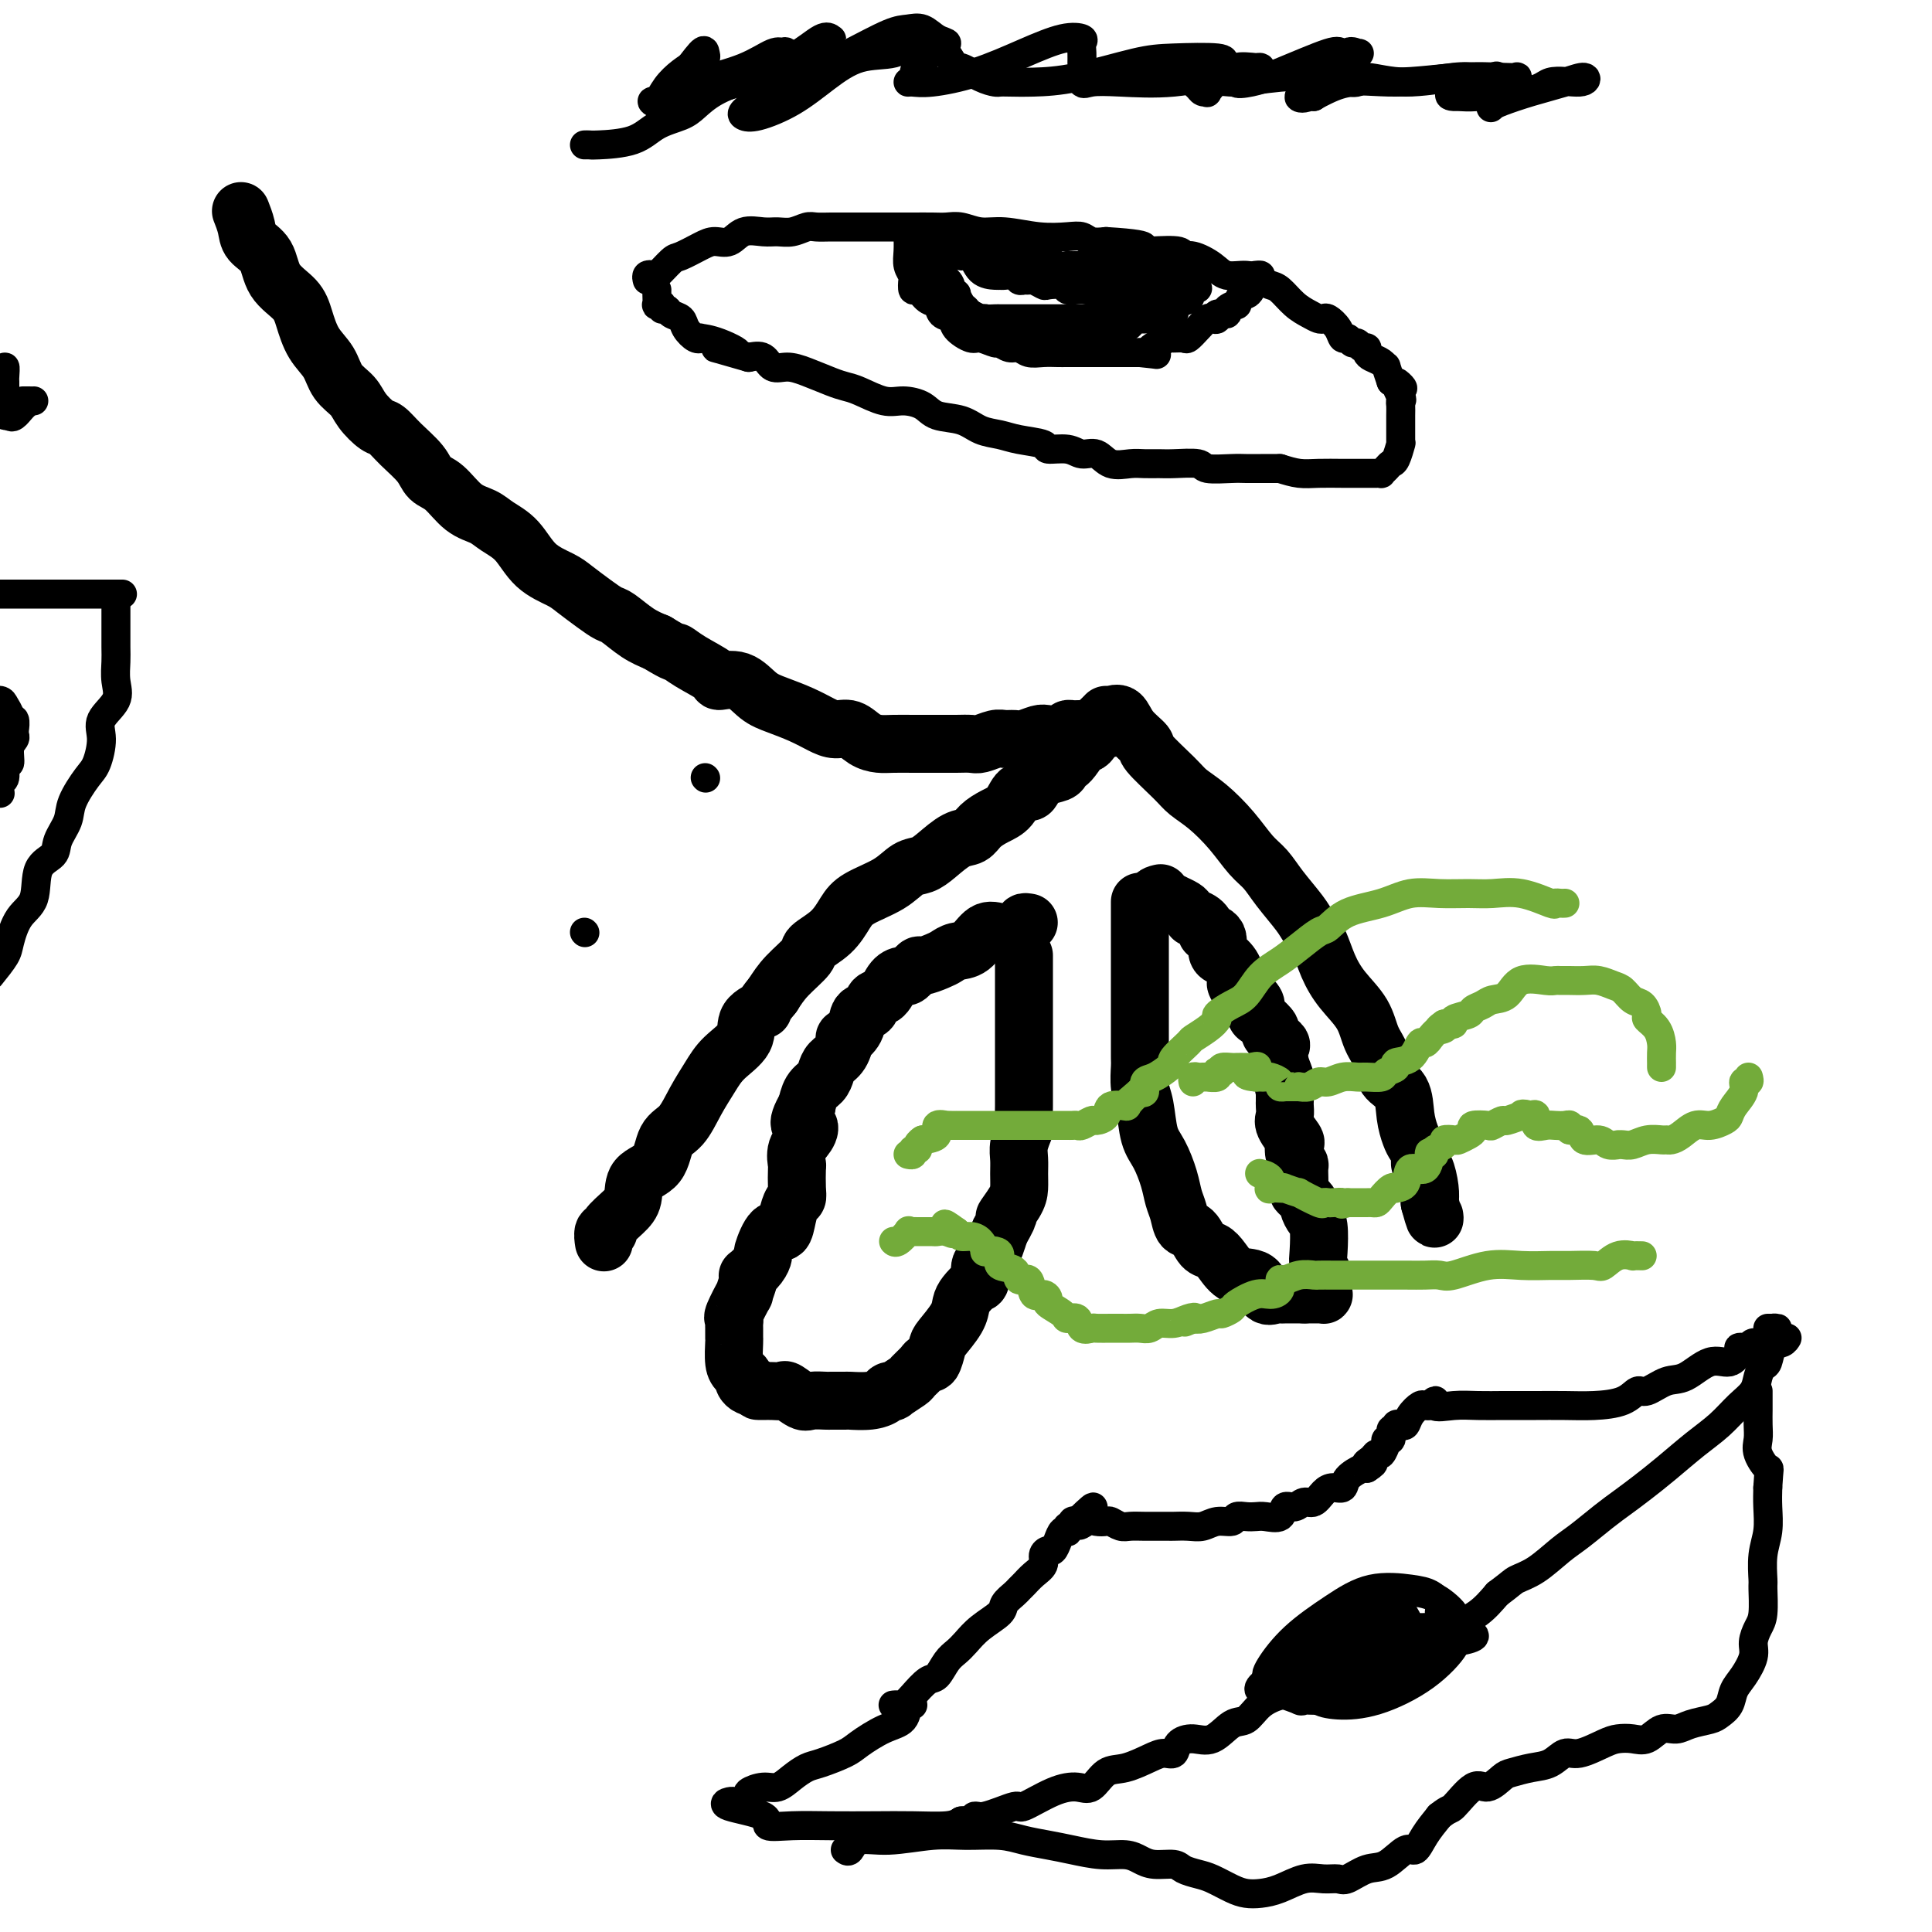 <svg viewBox='0 0 400 400' version='1.1' xmlns='http://www.w3.org/2000/svg' xmlns:xlink='http://www.w3.org/1999/xlink'><g fill='none' stroke='#000000' stroke-width='12' stroke-linecap='round' stroke-linejoin='round'><path d='M50,44c-0.105,-0.264 -0.210,-0.528 0,0c0.210,0.528 0.735,1.849 1,3c0.265,1.151 0.270,2.134 1,3c0.730,0.866 2.186,1.617 3,3c0.814,1.383 0.984,3.398 2,5c1.016,1.602 2.876,2.792 4,4c1.124,1.208 1.513,2.434 2,4c0.487,1.566 1.074,3.472 2,5c0.926,1.528 2.191,2.679 3,4c0.809,1.321 1.161,2.811 2,4c0.839,1.189 2.166,2.078 3,3c0.834,0.922 1.176,1.877 2,3c0.824,1.123 2.131,2.412 3,3c0.869,0.588 1.299,0.473 2,1c0.701,0.527 1.674,1.696 3,3c1.326,1.304 3.005,2.744 4,4c0.995,1.256 1.304,2.328 2,3c0.696,0.672 1.778,0.943 3,2c1.222,1.057 2.583,2.898 4,4c1.417,1.102 2.890,1.464 4,2c1.110,0.536 1.857,1.245 3,2c1.143,0.755 2.683,1.557 4,3c1.317,1.443 2.412,3.529 4,5c1.588,1.471 3.670,2.329 5,3c1.330,0.671 1.909,1.156 3,2c1.091,0.844 2.693,2.047 4,3c1.307,0.953 2.319,1.658 3,2c0.681,0.342 1.029,0.323 2,1c0.971,0.677 2.563,2.051 4,3c1.437,0.949 2.718,1.475 4,2'/><path d='M136,133c4.672,2.850 3.852,1.977 4,2c0.148,0.023 1.263,0.944 3,2c1.737,1.056 4.094,2.247 5,3c0.906,0.753 0.359,1.069 1,1c0.641,-0.069 2.468,-0.524 4,0c1.532,0.524 2.770,2.025 4,3c1.230,0.975 2.454,1.422 4,2c1.546,0.578 3.414,1.286 5,2c1.586,0.714 2.889,1.435 4,2c1.111,0.565 2.028,0.974 3,1c0.972,0.026 1.997,-0.333 3,0c1.003,0.333 1.984,1.357 3,2c1.016,0.643 2.068,0.904 3,1c0.932,0.096 1.743,0.026 3,0c1.257,-0.026 2.958,-0.007 4,0c1.042,0.007 1.424,0.002 2,0c0.576,-0.002 1.347,0.001 2,0c0.653,-0.001 1.190,-0.004 2,0c0.810,0.004 1.893,0.015 3,0c1.107,-0.015 2.236,-0.057 3,0c0.764,0.057 1.162,0.212 2,0c0.838,-0.212 2.115,-0.793 3,-1c0.885,-0.207 1.376,-0.042 2,0c0.624,0.042 1.379,-0.040 2,0c0.621,0.040 1.108,0.203 2,0c0.892,-0.203 2.189,-0.772 3,-1c0.811,-0.228 1.134,-0.113 2,0c0.866,0.113 2.273,0.226 3,0c0.727,-0.226 0.773,-0.792 1,-1c0.227,-0.208 0.636,-0.060 1,0c0.364,0.060 0.682,0.030 1,0'/><path d='M223,151c6.501,-0.466 2.252,-0.133 1,0c-1.252,0.133 0.491,0.064 1,0c0.509,-0.064 -0.217,-0.122 0,0c0.217,0.122 1.378,0.424 2,0c0.622,-0.424 0.706,-1.576 1,-2c0.294,-0.424 0.798,-0.121 1,0c0.202,0.121 0.101,0.061 0,0'/><path d='M229,151c-0.839,-0.014 -1.677,-0.028 -2,0c-0.323,0.028 -0.129,0.099 0,0c0.129,-0.099 0.194,-0.369 0,0c-0.194,0.369 -0.647,1.377 -1,2c-0.353,0.623 -0.606,0.861 -1,1c-0.394,0.139 -0.928,0.180 -1,0c-0.072,-0.180 0.317,-0.581 0,0c-0.317,0.581 -1.340,2.145 -2,3c-0.660,0.855 -0.957,1.002 -1,1c-0.043,-0.002 0.167,-0.152 0,0c-0.167,0.152 -0.712,0.605 -1,1c-0.288,0.395 -0.318,0.730 -1,1c-0.682,0.270 -2.016,0.474 -3,1c-0.984,0.526 -1.617,1.373 -2,2c-0.383,0.627 -0.515,1.035 -1,1c-0.485,-0.035 -1.323,-0.514 -2,0c-0.677,0.514 -1.195,2.020 -2,3c-0.805,0.980 -1.899,1.435 -3,2c-1.101,0.565 -2.209,1.241 -3,2c-0.791,0.759 -1.264,1.602 -2,2c-0.736,0.398 -1.734,0.350 -3,1c-1.266,0.650 -2.800,1.997 -4,3c-1.200,1.003 -2.064,1.660 -3,2c-0.936,0.340 -1.943,0.362 -3,1c-1.057,0.638 -2.165,1.890 -4,3c-1.835,1.110 -4.397,2.077 -6,3c-1.603,0.923 -2.246,1.800 -3,3c-0.754,1.200 -1.619,2.722 -3,4c-1.381,1.278 -3.277,2.312 -4,3c-0.723,0.688 -0.271,1.031 -1,2c-0.729,0.969 -2.637,2.562 -4,4c-1.363,1.438 -2.182,2.719 -3,4'/><path d='M160,206c-3.057,3.703 -1.700,2.961 -2,3c-0.300,0.039 -2.257,0.858 -3,2c-0.743,1.142 -0.270,2.606 -1,4c-0.730,1.394 -2.661,2.716 -4,4c-1.339,1.284 -2.086,2.529 -3,4c-0.914,1.471 -1.997,3.169 -3,5c-1.003,1.831 -1.928,3.796 -3,5c-1.072,1.204 -2.292,1.648 -3,3c-0.708,1.352 -0.905,3.612 -2,5c-1.095,1.388 -3.087,1.903 -4,3c-0.913,1.097 -0.746,2.775 -1,4c-0.254,1.225 -0.930,1.996 -2,3c-1.070,1.004 -2.535,2.241 -3,3c-0.465,0.759 0.071,1.038 0,1c-0.071,-0.038 -0.750,-0.395 -1,0c-0.250,0.395 -0.071,1.541 0,2c0.071,0.459 0.036,0.229 0,0'/><path d='M229,148c0.232,0.068 0.464,0.137 1,0c0.536,-0.137 1.376,-0.479 2,0c0.624,0.479 1.033,1.780 2,3c0.967,1.220 2.490,2.359 3,3c0.510,0.641 0.005,0.785 1,2c0.995,1.215 3.491,3.501 5,5c1.509,1.499 2.032,2.210 3,3c0.968,0.790 2.383,1.658 4,3c1.617,1.342 3.438,3.157 5,5c1.562,1.843 2.866,3.715 4,5c1.134,1.285 2.100,1.984 3,3c0.900,1.016 1.735,2.350 3,4c1.265,1.650 2.959,3.616 4,5c1.041,1.384 1.427,2.186 2,3c0.573,0.814 1.332,1.642 2,3c0.668,1.358 1.244,3.247 2,5c0.756,1.753 1.692,3.369 3,5c1.308,1.631 2.988,3.278 4,5c1.012,1.722 1.356,3.520 2,5c0.644,1.480 1.587,2.641 2,4c0.413,1.359 0.295,2.916 1,4c0.705,1.084 2.231,1.693 3,3c0.769,1.307 0.780,3.310 1,5c0.220,1.690 0.650,3.066 1,4c0.350,0.934 0.619,1.426 1,2c0.381,0.574 0.873,1.231 1,2c0.127,0.769 -0.110,1.649 0,2c0.110,0.351 0.568,0.171 1,1c0.432,0.829 0.838,2.665 1,4c0.162,1.335 0.081,2.167 0,3'/><path d='M296,249c1.155,4.238 1.042,3.333 1,3c-0.042,-0.333 -0.012,-0.095 0,0c0.012,0.095 0.006,0.048 0,0'/><path d='M213,191c-0.464,-0.085 -0.928,-0.169 -1,0c-0.072,0.169 0.249,0.592 0,1c-0.249,0.408 -1.067,0.802 -2,1c-0.933,0.198 -1.979,0.200 -3,0c-1.021,-0.200 -2.015,-0.601 -3,0c-0.985,0.601 -1.959,2.204 -3,3c-1.041,0.796 -2.147,0.786 -3,1c-0.853,0.214 -1.451,0.653 -2,1c-0.549,0.347 -1.049,0.600 -2,1c-0.951,0.400 -2.352,0.945 -3,1c-0.648,0.055 -0.543,-0.381 -1,0c-0.457,0.381 -1.474,1.578 -2,2c-0.526,0.422 -0.559,0.068 -1,0c-0.441,-0.068 -1.288,0.151 -2,1c-0.712,0.849 -1.289,2.328 -2,3c-0.711,0.672 -1.557,0.538 -2,1c-0.443,0.462 -0.482,1.519 -1,2c-0.518,0.481 -1.514,0.387 -2,1c-0.486,0.613 -0.463,1.932 -1,3c-0.537,1.068 -1.636,1.886 -2,2c-0.364,0.114 0.005,-0.475 0,0c-0.005,0.475 -0.386,2.013 -1,3c-0.614,0.987 -1.461,1.424 -2,2c-0.539,0.576 -0.772,1.290 -1,2c-0.228,0.710 -0.453,1.417 -1,2c-0.547,0.583 -1.417,1.042 -2,2c-0.583,0.958 -0.881,2.417 -1,3c-0.119,0.583 -0.060,0.292 0,0'/><path d='M167,229c-2.817,4.843 -0.860,3.949 0,4c0.860,0.051 0.623,1.046 0,2c-0.623,0.954 -1.630,1.867 -2,3c-0.370,1.133 -0.102,2.487 0,3c0.102,0.513 0.038,0.184 0,1c-0.038,0.816 -0.051,2.777 0,4c0.051,1.223 0.166,1.707 0,2c-0.166,0.293 -0.612,0.394 -1,1c-0.388,0.606 -0.716,1.716 -1,3c-0.284,1.284 -0.523,2.742 -1,3c-0.477,0.258 -1.193,-0.683 -2,0c-0.807,0.683 -1.705,2.992 -2,4c-0.295,1.008 0.013,0.715 0,1c-0.013,0.285 -0.348,1.146 -1,2c-0.652,0.854 -1.623,1.699 -2,2c-0.377,0.301 -0.161,0.056 0,0c0.161,-0.056 0.268,0.075 0,1c-0.268,0.925 -0.909,2.643 -1,3c-0.091,0.357 0.368,-0.649 0,0c-0.368,0.649 -1.563,2.952 -2,4c-0.437,1.048 -0.117,0.841 0,1c0.117,0.159 0.031,0.683 0,1c-0.031,0.317 -0.005,0.428 0,1c0.005,0.572 -0.009,1.606 0,2c0.009,0.394 0.040,0.147 0,1c-0.040,0.853 -0.151,2.807 0,4c0.151,1.193 0.565,1.626 1,2c0.435,0.374 0.890,0.688 1,1c0.110,0.312 -0.124,0.623 0,1c0.124,0.377 0.607,0.822 1,1c0.393,0.178 0.697,0.089 1,0'/><path d='M156,287c0.809,0.999 0.831,0.998 1,1c0.169,0.002 0.486,0.008 1,0c0.514,-0.008 1.224,-0.030 2,0c0.776,0.030 1.616,0.113 2,0c0.384,-0.113 0.310,-0.423 1,0c0.690,0.423 2.144,1.577 3,2c0.856,0.423 1.116,0.113 2,0c0.884,-0.113 2.393,-0.030 3,0c0.607,0.030 0.313,0.005 1,0c0.687,-0.005 2.355,0.009 3,0c0.645,-0.009 0.269,-0.041 1,0c0.731,0.041 2.571,0.157 4,0c1.429,-0.157 2.446,-0.585 3,-1c0.554,-0.415 0.644,-0.817 1,-1c0.356,-0.183 0.978,-0.146 1,0c0.022,0.146 -0.555,0.403 0,0c0.555,-0.403 2.243,-1.464 3,-2c0.757,-0.536 0.585,-0.546 1,-1c0.415,-0.454 1.419,-1.352 2,-2c0.581,-0.648 0.741,-1.048 1,-1c0.259,0.048 0.619,0.543 1,0c0.381,-0.543 0.784,-2.123 1,-3c0.216,-0.877 0.246,-1.051 1,-2c0.754,-0.949 2.231,-2.672 3,-4c0.769,-1.328 0.832,-2.261 1,-3c0.168,-0.739 0.443,-1.284 1,-2c0.557,-0.716 1.395,-1.603 2,-2c0.605,-0.397 0.977,-0.302 1,-1c0.023,-0.698 -0.301,-2.188 0,-3c0.301,-0.812 1.229,-0.946 2,-2c0.771,-1.054 1.386,-3.027 2,-5'/><path d='M207,255c3.061,-5.332 1.213,-3.161 1,-3c-0.213,0.161 1.210,-1.688 2,-3c0.790,-1.312 0.948,-2.086 1,-3c0.052,-0.914 -0.000,-1.968 0,-3c0.000,-1.032 0.053,-2.042 0,-3c-0.053,-0.958 -0.210,-1.865 0,-3c0.210,-1.135 0.788,-2.497 1,-3c0.212,-0.503 0.057,-0.146 0,-1c-0.057,-0.854 -0.015,-2.918 0,-4c0.015,-1.082 0.004,-1.182 0,-2c-0.004,-0.818 -0.001,-2.354 0,-3c0.001,-0.646 0.000,-0.401 0,-1c-0.000,-0.599 -0.000,-2.043 0,-3c0.000,-0.957 0.000,-1.428 0,-2c-0.000,-0.572 -0.000,-1.244 0,-2c0.000,-0.756 0.000,-1.597 0,-2c-0.000,-0.403 -0.000,-0.370 0,-1c0.000,-0.630 0.000,-1.923 0,-3c-0.000,-1.077 -0.000,-1.938 0,-3c0.000,-1.062 0.000,-2.325 0,-3c-0.000,-0.675 -0.000,-0.763 0,-1c0.000,-0.237 0.000,-0.624 0,-1c-0.000,-0.376 -0.000,-0.742 0,-1c0.000,-0.258 0.000,-0.409 0,-1c-0.000,-0.591 -0.000,-1.621 0,-2c0.000,-0.379 0.000,-0.108 0,0c-0.000,0.108 -0.000,0.054 0,0'/><path d='M236,187c-0.000,-0.283 -0.000,-0.566 0,0c0.000,0.566 0.000,1.980 0,3c-0.000,1.020 -0.000,1.645 0,3c0.000,1.355 0.000,3.439 0,5c-0.000,1.561 -0.000,2.600 0,4c0.000,1.400 0.000,3.160 0,5c-0.000,1.840 -0.001,3.759 0,5c0.001,1.241 0.003,1.803 0,3c-0.003,1.197 -0.013,3.030 0,4c0.013,0.970 0.048,1.076 0,2c-0.048,0.924 -0.178,2.666 0,4c0.178,1.334 0.663,2.262 1,4c0.337,1.738 0.524,4.288 1,6c0.476,1.712 1.240,2.585 2,4c0.760,1.415 1.516,3.371 2,5c0.484,1.629 0.696,2.930 1,4c0.304,1.070 0.700,1.907 1,3c0.300,1.093 0.502,2.441 1,3c0.498,0.559 1.290,0.329 2,1c0.710,0.671 1.339,2.243 2,3c0.661,0.757 1.356,0.697 2,1c0.644,0.303 1.237,0.967 2,2c0.763,1.033 1.696,2.434 3,3c1.304,0.566 2.977,0.295 4,1c1.023,0.705 1.395,2.385 2,3c0.605,0.615 1.444,0.165 2,0c0.556,-0.165 0.829,-0.044 1,0c0.171,0.044 0.238,0.012 1,0c0.762,-0.012 2.218,-0.003 3,0c0.782,0.003 0.891,0.002 1,0'/><path d='M270,268c1.415,0.000 0.954,0.001 1,0c0.046,-0.001 0.601,-0.003 1,0c0.399,0.003 0.643,0.012 1,0c0.357,-0.012 0.828,-0.046 1,0c0.172,0.046 0.046,0.171 0,0c-0.046,-0.171 -0.011,-0.636 0,-1c0.011,-0.364 -0.001,-0.625 0,-1c0.001,-0.375 0.014,-0.864 0,-1c-0.014,-0.136 -0.056,0.079 0,0c0.056,-0.079 0.208,-0.454 0,-1c-0.208,-0.546 -0.778,-1.264 -1,-2c-0.222,-0.736 -0.096,-1.491 0,-3c0.096,-1.509 0.162,-3.771 0,-5c-0.162,-1.229 -0.551,-1.425 -1,-2c-0.449,-0.575 -0.958,-1.527 -1,-2c-0.042,-0.473 0.382,-0.465 0,-1c-0.382,-0.535 -1.570,-1.613 -2,-2c-0.430,-0.387 -0.102,-0.083 0,-1c0.102,-0.917 -0.023,-3.056 0,-4c0.023,-0.944 0.195,-0.694 0,-1c-0.195,-0.306 -0.756,-1.170 -1,-2c-0.244,-0.830 -0.170,-1.627 0,-2c0.170,-0.373 0.438,-0.322 0,-1c-0.438,-0.678 -1.581,-2.084 -2,-3c-0.419,-0.916 -0.112,-1.342 0,-2c0.112,-0.658 0.030,-1.547 0,-2c-0.030,-0.453 -0.008,-0.468 0,-1c0.008,-0.532 0.002,-1.581 0,-2c-0.002,-0.419 -0.001,-0.210 0,0'/><path d='M266,226c-1.099,-4.760 -0.345,-2.661 0,-2c0.345,0.661 0.281,-0.117 0,-1c-0.281,-0.883 -0.777,-1.871 -1,-3c-0.223,-1.129 -0.171,-2.401 0,-3c0.171,-0.599 0.462,-0.527 0,-1c-0.462,-0.473 -1.678,-1.492 -2,-2c-0.322,-0.508 0.250,-0.505 0,-1c-0.250,-0.495 -1.323,-1.489 -2,-2c-0.677,-0.511 -0.960,-0.540 -1,-1c-0.040,-0.460 0.161,-1.350 0,-2c-0.161,-0.650 -0.686,-1.059 -1,-1c-0.314,0.059 -0.418,0.586 -1,0c-0.582,-0.586 -1.643,-2.286 -2,-3c-0.357,-0.714 -0.009,-0.441 0,-1c0.009,-0.559 -0.321,-1.950 -1,-3c-0.679,-1.050 -1.706,-1.760 -2,-2c-0.294,-0.240 0.146,-0.010 0,0c-0.146,0.010 -0.878,-0.200 -1,-1c-0.122,-0.800 0.366,-2.190 0,-3c-0.366,-0.810 -1.586,-1.039 -2,-1c-0.414,0.039 -0.023,0.347 0,0c0.023,-0.347 -0.321,-1.350 -1,-2c-0.679,-0.650 -1.692,-0.949 -2,-1c-0.308,-0.051 0.090,0.144 0,0c-0.090,-0.144 -0.667,-0.627 -1,-1c-0.333,-0.373 -0.421,-0.636 -1,-1c-0.579,-0.364 -1.650,-0.830 -2,-1c-0.350,-0.170 0.021,-0.046 0,0c-0.021,0.046 -0.435,0.013 -1,0c-0.565,-0.013 -1.283,-0.007 -2,0'/><path d='M240,187c-1.867,-1.533 -0.533,-1.867 0,-2c0.533,-0.133 0.267,-0.067 0,0'/></g>
<g fill='none' stroke='#73AB3A' stroke-width='6' stroke-linecap='round' stroke-linejoin='round'><path d='M344,221c-0.001,-0.473 -0.002,-0.945 0,-1c0.002,-0.055 0.007,0.308 0,0c-0.007,-0.308 -0.026,-1.286 0,-2c0.026,-0.714 0.096,-1.165 0,-2c-0.096,-0.835 -0.357,-2.054 -1,-3c-0.643,-0.946 -1.667,-1.619 -2,-2c-0.333,-0.381 0.025,-0.469 0,-1c-0.025,-0.531 -0.432,-1.505 -1,-2c-0.568,-0.495 -1.295,-0.511 -2,-1c-0.705,-0.489 -1.387,-1.452 -2,-2c-0.613,-0.548 -1.158,-0.683 -2,-1c-0.842,-0.317 -1.980,-0.817 -3,-1c-1.020,-0.183 -1.922,-0.049 -3,0c-1.078,0.049 -2.330,0.014 -3,0c-0.670,-0.014 -0.756,-0.007 -1,0c-0.244,0.007 -0.645,0.012 -1,0c-0.355,-0.012 -0.665,-0.043 -1,0c-0.335,0.043 -0.694,0.158 -2,0c-1.306,-0.158 -3.559,-0.589 -5,0c-1.441,0.589 -2.072,2.199 -3,3c-0.928,0.801 -2.155,0.792 -3,1c-0.845,0.208 -1.307,0.634 -2,1c-0.693,0.366 -1.617,0.673 -2,1c-0.383,0.327 -0.226,0.675 -1,1c-0.774,0.325 -2.477,0.626 -3,1c-0.523,0.374 0.136,0.821 0,1c-0.136,0.179 -1.068,0.089 -2,0'/><path d='M299,212c-2.448,1.653 -0.568,1.285 0,1c0.568,-0.285 -0.176,-0.485 -1,0c-0.824,0.485 -1.728,1.657 -2,2c-0.272,0.343 0.087,-0.144 0,0c-0.087,0.144 -0.620,0.917 -1,1c-0.380,0.083 -0.606,-0.525 -1,0c-0.394,0.525 -0.954,2.183 -2,3c-1.046,0.817 -2.577,0.793 -3,1c-0.423,0.207 0.264,0.644 0,1c-0.264,0.356 -1.477,0.630 -2,1c-0.523,0.370 -0.356,0.835 -1,1c-0.644,0.165 -2.098,0.029 -3,0c-0.902,-0.029 -1.252,0.049 -2,0c-0.748,-0.049 -1.893,-0.223 -3,0c-1.107,0.223 -2.177,0.844 -3,1c-0.823,0.156 -1.399,-0.154 -2,0c-0.601,0.154 -1.227,0.773 -2,1c-0.773,0.227 -1.695,0.060 -2,0c-0.305,-0.060 0.005,-0.015 0,0c-0.005,0.015 -0.325,0.001 -1,0c-0.675,-0.001 -1.704,0.010 -2,0c-0.296,-0.010 0.142,-0.041 0,0c-0.142,0.041 -0.864,0.155 -1,0c-0.136,-0.155 0.314,-0.577 0,-1c-0.314,-0.423 -1.391,-0.845 -2,-1c-0.609,-0.155 -0.751,-0.041 -1,0c-0.249,0.041 -0.606,0.011 -1,0c-0.394,-0.011 -0.827,-0.003 -1,0c-0.173,0.003 -0.087,0.002 0,0'/><path d='M260,223c-4.124,-0.298 -0.933,-1.544 0,-2c0.933,-0.456 -0.390,-0.122 -1,0c-0.610,0.122 -0.505,0.033 -1,0c-0.495,-0.033 -1.590,-0.010 -2,0c-0.410,0.010 -0.135,0.005 0,0c0.135,-0.005 0.129,-0.012 0,0c-0.129,0.012 -0.381,0.042 -1,0c-0.619,-0.042 -1.605,-0.155 -2,0c-0.395,0.155 -0.197,0.577 0,1'/><path d='M253,222c-1.025,-0.159 -0.086,-0.057 0,0c0.086,0.057 -0.681,0.068 -1,0c-0.319,-0.068 -0.190,-0.214 0,0c0.190,0.214 0.440,0.789 0,1c-0.440,0.211 -1.571,0.057 -2,0c-0.429,-0.057 -0.157,-0.016 0,0c0.157,0.016 0.200,0.008 0,0c-0.200,-0.008 -0.642,-0.016 -1,0c-0.358,0.016 -0.632,0.056 -1,0c-0.368,-0.056 -0.830,-0.207 -1,0c-0.170,0.207 -0.049,0.774 0,1c0.049,0.226 0.024,0.113 0,0'/><path d='M362,223c0.128,0.463 0.255,0.926 0,1c-0.255,0.074 -0.893,-0.240 -1,0c-0.107,0.240 0.316,1.035 0,2c-0.316,0.965 -1.372,2.099 -2,3c-0.628,0.901 -0.829,1.568 -1,2c-0.171,0.432 -0.311,0.627 -1,1c-0.689,0.373 -1.925,0.923 -3,1c-1.075,0.077 -1.988,-0.319 -3,0c-1.012,0.319 -2.122,1.352 -3,2c-0.878,0.648 -1.523,0.909 -2,1c-0.477,0.091 -0.786,0.010 -1,0c-0.214,-0.010 -0.335,0.050 -1,0c-0.665,-0.050 -1.875,-0.210 -3,0c-1.125,0.210 -2.164,0.789 -3,1c-0.836,0.211 -1.468,0.052 -2,0c-0.532,-0.052 -0.962,0.002 -1,0c-0.038,-0.002 0.318,-0.061 0,0c-0.318,0.061 -1.308,0.242 -2,0c-0.692,-0.242 -1.085,-0.906 -2,-1c-0.915,-0.094 -2.352,0.381 -3,0c-0.648,-0.381 -0.505,-1.619 -1,-2c-0.495,-0.381 -1.627,0.093 -2,0c-0.373,-0.093 0.011,-0.755 0,-1c-0.011,-0.245 -0.419,-0.073 -1,0c-0.581,0.073 -1.335,0.047 -2,0c-0.665,-0.047 -1.240,-0.116 -2,0c-0.760,0.116 -1.705,0.416 -2,0c-0.295,-0.416 0.058,-1.547 0,-2c-0.058,-0.453 -0.529,-0.226 -1,0'/><path d='M317,231c-2.201,-0.756 -2.205,-0.146 -2,0c0.205,0.146 0.618,-0.171 0,0c-0.618,0.171 -2.268,0.830 -3,1c-0.732,0.170 -0.546,-0.147 -1,0c-0.454,0.147 -1.549,0.760 -2,1c-0.451,0.240 -0.257,0.106 -1,0c-0.743,-0.106 -2.421,-0.186 -3,0c-0.579,0.186 -0.058,0.637 0,1c0.058,0.363 -0.346,0.636 -1,1c-0.654,0.364 -1.556,0.818 -2,1c-0.444,0.182 -0.430,0.091 -1,0c-0.570,-0.091 -1.726,-0.181 -2,0c-0.274,0.181 0.333,0.634 0,1c-0.333,0.366 -1.607,0.646 -2,1c-0.393,0.354 0.094,0.782 0,1c-0.094,0.218 -0.769,0.226 -1,0c-0.231,-0.226 -0.017,-0.688 0,0c0.017,0.688 -0.163,2.524 -1,3c-0.837,0.476 -2.331,-0.410 -3,0c-0.669,0.410 -0.512,2.116 -1,3c-0.488,0.884 -1.622,0.944 -2,1c-0.378,0.056 0.001,0.106 0,0c-0.001,-0.106 -0.382,-0.368 -1,0c-0.618,0.368 -1.474,1.367 -2,2c-0.526,0.633 -0.724,0.902 -1,1c-0.276,0.098 -0.631,0.026 -1,0c-0.369,-0.026 -0.753,-0.007 -1,0c-0.247,0.007 -0.356,0.002 -1,0c-0.644,-0.002 -1.822,-0.001 -3,0'/><path d='M279,249c-1.973,0.619 -0.906,0.168 -1,0c-0.094,-0.168 -1.347,-0.053 -2,0c-0.653,0.053 -0.704,0.043 -1,0c-0.296,-0.043 -0.837,-0.121 -1,0c-0.163,0.121 0.052,0.439 -1,0c-1.052,-0.439 -3.371,-1.634 -4,-2c-0.629,-0.366 0.434,0.098 0,0c-0.434,-0.098 -2.363,-0.758 -3,-1c-0.637,-0.242 0.018,-0.065 0,0c-0.018,0.065 -0.709,0.019 -1,0c-0.291,-0.019 -0.181,-0.012 0,0c0.181,0.012 0.433,0.028 0,0c-0.433,-0.028 -1.553,-0.099 -2,0c-0.447,0.099 -0.223,0.367 0,0c0.223,-0.367 0.445,-1.368 0,-2c-0.445,-0.632 -1.556,-0.895 -2,-1c-0.444,-0.105 -0.222,-0.053 0,0'/><path d='M340,260c-0.914,-0.016 -1.828,-0.033 -2,0c-0.172,0.033 0.397,0.114 0,0c-0.397,-0.114 -1.759,-0.423 -3,0c-1.241,0.423 -2.360,1.578 -3,2c-0.640,0.422 -0.801,0.111 -2,0c-1.199,-0.111 -3.438,-0.022 -5,0c-1.562,0.022 -2.448,-0.022 -4,0c-1.552,0.022 -3.769,0.111 -6,0c-2.231,-0.111 -4.475,-0.422 -7,0c-2.525,0.422 -5.331,1.577 -7,2c-1.669,0.423 -2.203,0.113 -3,0c-0.797,-0.113 -1.859,-0.030 -3,0c-1.141,0.030 -2.363,0.008 -4,0c-1.637,-0.008 -3.689,-0.002 -5,0c-1.311,0.002 -1.880,0.001 -3,0c-1.120,-0.001 -2.792,-0.001 -4,0c-1.208,0.001 -1.952,0.005 -3,0c-1.048,-0.005 -2.400,-0.017 -3,0c-0.600,0.017 -0.446,0.064 -1,0c-0.554,-0.064 -1.814,-0.237 -3,0c-1.186,0.237 -2.297,0.885 -3,1c-0.703,0.115 -0.998,-0.302 -1,0c-0.002,0.302 0.289,1.323 0,2c-0.289,0.677 -1.156,1.008 -2,1c-0.844,-0.008 -1.663,-0.357 -3,0c-1.337,0.357 -3.191,1.420 -4,2c-0.809,0.580 -0.573,0.678 -1,1c-0.427,0.322 -1.516,0.870 -2,1c-0.484,0.130 -0.361,-0.157 -1,0c-0.639,0.157 -2.040,0.759 -3,1c-0.960,0.241 -1.480,0.120 -2,0'/><path d='M247,273c-3.380,1.410 -0.831,0.434 0,0c0.831,-0.434 -0.056,-0.327 -1,0c-0.944,0.327 -1.943,0.872 -3,1c-1.057,0.128 -2.170,-0.162 -3,0c-0.830,0.162 -1.376,0.775 -2,1c-0.624,0.225 -1.327,0.060 -2,0c-0.673,-0.060 -1.317,-0.017 -2,0c-0.683,0.017 -1.405,0.007 -2,0c-0.595,-0.007 -1.061,-0.009 -2,0c-0.939,0.009 -2.350,0.031 -3,0c-0.650,-0.031 -0.539,-0.115 -1,0c-0.461,0.115 -1.494,0.430 -2,0c-0.506,-0.430 -0.485,-1.606 -1,-2c-0.515,-0.394 -1.565,-0.005 -2,0c-0.435,0.005 -0.253,-0.374 -1,-1c-0.747,-0.626 -2.423,-1.500 -3,-2c-0.577,-0.500 -0.057,-0.626 0,-1c0.057,-0.374 -0.350,-0.997 -1,-1c-0.650,-0.003 -1.545,0.614 -2,0c-0.455,-0.614 -0.472,-2.458 -1,-3c-0.528,-0.542 -1.569,0.219 -2,0c-0.431,-0.219 -0.253,-1.418 -1,-2c-0.747,-0.582 -2.420,-0.546 -3,-1c-0.580,-0.454 -0.067,-1.396 0,-2c0.067,-0.604 -0.314,-0.870 -1,-1c-0.686,-0.130 -1.679,-0.125 -2,0c-0.321,0.125 0.030,0.371 0,0c-0.030,-0.371 -0.441,-1.357 -1,-2c-0.559,-0.643 -1.266,-0.942 -2,-1c-0.734,-0.058 -1.495,0.126 -2,0c-0.505,-0.126 -0.752,-0.563 -1,-1'/><path d='M198,255c-4.219,-3.094 -1.768,-0.829 -1,0c0.768,0.829 -0.147,0.222 -1,0c-0.853,-0.222 -1.644,-0.059 -2,0c-0.356,0.059 -0.276,0.014 -1,0c-0.724,-0.014 -2.253,0.004 -3,0c-0.747,-0.004 -0.712,-0.029 -1,0c-0.288,0.029 -0.900,0.113 -1,0c-0.100,-0.113 0.313,-0.423 0,0c-0.313,0.423 -1.352,1.577 -2,2c-0.648,0.423 -0.905,0.114 -1,0c-0.095,-0.114 -0.027,-0.033 0,0c0.027,0.033 0.014,0.016 0,0'/><path d='M324,187c-0.302,0.016 -0.604,0.033 -1,0c-0.396,-0.033 -0.887,-0.114 -1,0c-0.113,0.114 0.152,0.423 -1,0c-1.152,-0.423 -3.721,-1.579 -6,-2c-2.279,-0.421 -4.270,-0.106 -6,0c-1.730,0.106 -3.200,0.005 -5,0c-1.800,-0.005 -3.928,0.087 -6,0c-2.072,-0.087 -4.086,-0.351 -6,0c-1.914,0.351 -3.726,1.318 -6,2c-2.274,0.682 -5.010,1.078 -7,2c-1.990,0.922 -3.236,2.370 -4,3c-0.764,0.630 -1.047,0.441 -2,1c-0.953,0.559 -2.575,1.864 -4,3c-1.425,1.136 -2.652,2.101 -4,3c-1.348,0.899 -2.815,1.732 -4,3c-1.185,1.268 -2.087,2.972 -3,4c-0.913,1.028 -1.835,1.379 -3,2c-1.165,0.621 -2.572,1.512 -3,2c-0.428,0.488 0.123,0.572 0,1c-0.123,0.428 -0.919,1.201 -2,2c-1.081,0.799 -2.447,1.625 -3,2c-0.553,0.375 -0.293,0.298 -1,1c-0.707,0.702 -2.381,2.181 -3,3c-0.619,0.819 -0.184,0.978 0,1c0.184,0.022 0.117,-0.092 0,0c-0.117,0.092 -0.283,0.389 -1,1c-0.717,0.611 -1.986,1.535 -3,2c-1.014,0.465 -1.773,0.471 -2,1c-0.227,0.529 0.078,1.580 0,2c-0.078,0.420 -0.539,0.210 -1,0'/><path d='M236,226c-6.535,5.621 -1.371,1.173 0,0c1.371,-1.173 -1.051,0.930 -2,2c-0.949,1.070 -0.424,1.109 -1,1c-0.576,-0.109 -2.252,-0.365 -3,0c-0.748,0.365 -0.567,1.352 -1,2c-0.433,0.648 -1.478,0.958 -2,1c-0.522,0.042 -0.520,-0.185 -1,0c-0.480,0.185 -1.441,0.782 -2,1c-0.559,0.218 -0.717,0.059 -1,0c-0.283,-0.059 -0.691,-0.016 -1,0c-0.309,0.016 -0.519,0.004 -1,0c-0.481,-0.004 -1.232,-0.001 -2,0c-0.768,0.001 -1.552,0.000 -2,0c-0.448,-0.000 -0.561,-0.000 -1,0c-0.439,0.000 -1.205,0.000 -2,0c-0.795,-0.000 -1.618,-0.000 -3,0c-1.382,0.000 -3.324,0.000 -4,0c-0.676,-0.000 -0.087,-0.000 0,0c0.087,0.000 -0.330,-0.000 -1,0c-0.670,0.000 -1.595,0.000 -2,0c-0.405,-0.000 -0.290,-0.000 -1,0c-0.710,0.000 -2.245,0.000 -3,0c-0.755,-0.000 -0.728,-0.000 -1,0c-0.272,0.000 -0.841,0.001 -1,0c-0.159,-0.001 0.093,-0.002 0,0c-0.093,0.002 -0.530,0.007 -1,0c-0.470,-0.007 -0.971,-0.027 -1,0c-0.029,0.027 0.415,0.100 0,0c-0.415,-0.100 -1.689,-0.373 -2,0c-0.311,0.373 0.340,1.392 0,2c-0.340,0.608 -1.670,0.804 -3,1'/><path d='M191,236c-0.399,0.421 0.104,-0.027 0,0c-0.104,0.027 -0.816,0.529 -1,1c-0.184,0.471 0.161,0.911 0,1c-0.161,0.089 -0.827,-0.172 -1,0c-0.173,0.172 0.146,0.777 0,1c-0.146,0.223 -0.756,0.064 -1,0c-0.244,-0.064 -0.122,-0.032 0,0'/></g>
<g fill='none' stroke='#000000' stroke-width='6' stroke-linecap='round' stroke-linejoin='round'><path d='M25,123c0.316,0.000 0.632,0.000 0,0c-0.632,0.000 -2.211,0.000 -4,0c-1.789,0.000 -3.789,0.000 -6,0c-2.211,-0.000 -4.634,0.000 -7,0c-2.366,0.000 -4.676,0.000 -7,0c-2.324,0.000 -4.662,0.000 -7,0'/><path d='M24,123c-0.000,0.392 -0.000,0.783 0,1c0.000,0.217 0.000,0.259 0,1c-0.000,0.741 -0.001,2.182 0,3c0.001,0.818 0.003,1.012 0,2c-0.003,0.988 -0.012,2.771 0,4c0.012,1.229 0.046,1.905 0,3c-0.046,1.095 -0.173,2.608 0,4c0.173,1.392 0.644,2.664 0,4c-0.644,1.336 -2.404,2.738 -3,4c-0.596,1.262 -0.028,2.385 0,4c0.028,1.615 -0.483,3.724 -1,5c-0.517,1.276 -1.039,1.721 -2,3c-0.961,1.279 -2.359,3.392 -3,5c-0.641,1.608 -0.523,2.710 -1,4c-0.477,1.290 -1.549,2.769 -2,4c-0.451,1.231 -0.282,2.213 -1,3c-0.718,0.787 -2.323,1.378 -3,3c-0.677,1.622 -0.424,4.274 -1,6c-0.576,1.726 -1.979,2.524 -3,4c-1.021,1.476 -1.659,3.628 -2,5c-0.341,1.372 -0.383,1.963 -1,3c-0.617,1.037 -1.808,2.518 -3,4'/><path d='M-2,149c-0.008,-0.109 -0.017,-0.219 0,0c0.017,0.219 0.058,0.766 0,1c-0.058,0.234 -0.215,0.155 0,1c0.215,0.845 0.804,2.613 1,3c0.196,0.387 0.001,-0.608 0,0c-0.001,0.608 0.192,2.817 0,4c-0.192,1.183 -0.769,1.338 -1,2c-0.231,0.662 -0.115,1.831 0,3'/><path d='M0,164c0.033,0.222 0.065,0.444 0,0c-0.065,-0.444 -0.229,-1.554 0,-2c0.229,-0.446 0.850,-0.228 1,-1c0.150,-0.772 -0.170,-2.535 0,-3c0.170,-0.465 0.830,0.369 1,0c0.170,-0.369 -0.151,-1.939 0,-3c0.151,-1.061 0.774,-1.612 1,-2c0.226,-0.388 0.057,-0.611 0,-1c-0.057,-0.389 -0.000,-0.943 0,-1c0.000,-0.057 -0.056,0.385 0,0c0.056,-0.385 0.223,-1.595 0,-2c-0.223,-0.405 -0.838,-0.003 -1,0c-0.162,0.003 0.128,-0.391 0,-1c-0.128,-0.609 -0.673,-1.431 -1,-2c-0.327,-0.569 -0.434,-0.884 -1,-1c-0.566,-0.116 -1.590,-0.033 -2,0c-0.410,0.033 -0.205,0.017 0,0'/><path d='M-2,145c-0.774,-0.555 -0.207,0.056 0,1c0.207,0.944 0.056,2.221 0,3c-0.056,0.779 -0.015,1.059 0,2c0.015,0.941 0.004,2.542 0,3c-0.004,0.458 -0.001,-0.228 0,0c0.001,0.228 0.000,1.369 0,2c-0.000,0.631 -0.000,0.752 0,1c0.000,0.248 0.000,0.624 0,1'/><path d='M134,58c-0.105,-0.399 -0.210,-0.799 0,-1c0.210,-0.201 0.734,-0.204 1,0c0.266,0.204 0.272,0.614 1,0c0.728,-0.614 2.176,-2.254 3,-3c0.824,-0.746 1.024,-0.600 2,-1c0.976,-0.400 2.729,-1.347 4,-2c1.271,-0.653 2.058,-1.012 3,-1c0.942,0.012 2.037,0.397 3,0c0.963,-0.397 1.795,-1.574 3,-2c1.205,-0.426 2.783,-0.100 4,0c1.217,0.100 2.072,-0.026 3,0c0.928,0.026 1.928,0.203 3,0c1.072,-0.203 2.216,-0.786 3,-1c0.784,-0.214 1.209,-0.057 2,0c0.791,0.057 1.947,0.015 3,0c1.053,-0.015 2.003,-0.004 3,0c0.997,0.004 2.041,0.001 3,0c0.959,-0.001 1.831,0.000 3,0c1.169,-0.000 2.633,-0.001 4,0c1.367,0.001 2.637,0.004 4,0c1.363,-0.004 2.820,-0.016 4,0c1.180,0.016 2.085,0.061 3,0c0.915,-0.061 1.841,-0.226 3,0c1.159,0.226 2.551,0.844 4,1c1.449,0.156 2.954,-0.151 5,0c2.046,0.151 4.634,0.759 7,1c2.366,0.241 4.510,0.116 6,0c1.490,-0.116 2.324,-0.224 3,0c0.676,0.224 1.193,0.778 2,1c0.807,0.222 1.903,0.111 3,0'/><path d='M229,50c12.587,0.758 6.554,1.652 5,2c-1.554,0.348 1.372,0.151 4,0c2.628,-0.151 4.957,-0.257 6,0c1.043,0.257 0.800,0.877 1,1c0.200,0.123 0.844,-0.251 2,0c1.156,0.251 2.824,1.129 4,2c1.176,0.871 1.861,1.737 3,2c1.139,0.263 2.731,-0.078 4,0c1.269,0.078 2.216,0.574 3,1c0.784,0.426 1.404,0.783 2,1c0.596,0.217 1.168,0.293 2,1c0.832,0.707 1.924,2.044 3,3c1.076,0.956 2.137,1.529 3,2c0.863,0.471 1.526,0.838 2,1c0.474,0.162 0.757,0.119 1,0c0.243,-0.119 0.446,-0.315 1,0c0.554,0.315 1.458,1.141 2,2c0.542,0.859 0.722,1.751 1,2c0.278,0.249 0.653,-0.144 1,0c0.347,0.144 0.667,0.826 1,1c0.333,0.174 0.680,-0.161 1,0c0.320,0.161 0.614,0.816 1,1c0.386,0.184 0.864,-0.104 1,0c0.136,0.104 -0.069,0.600 0,1c0.069,0.400 0.414,0.704 1,1c0.586,0.296 1.415,0.585 2,1c0.585,0.415 0.927,0.958 1,1c0.073,0.042 -0.122,-0.417 0,0c0.122,0.417 0.561,1.708 1,3'/><path d='M288,79c4.343,3.080 1.700,0.280 1,0c-0.700,-0.280 0.545,1.959 1,3c0.455,1.041 0.122,0.884 0,1c-0.122,0.116 -0.033,0.504 0,1c0.033,0.496 0.009,1.100 0,2c-0.009,0.900 -0.001,2.095 0,3c0.001,0.905 -0.003,1.521 0,2c0.003,0.479 0.012,0.821 0,1c-0.012,0.179 -0.044,0.194 0,0c0.044,-0.194 0.166,-0.598 0,0c-0.166,0.598 -0.618,2.199 -1,3c-0.382,0.801 -0.694,0.803 -1,1c-0.306,0.197 -0.606,0.589 -1,1c-0.394,0.411 -0.881,0.842 -1,1c-0.119,0.158 0.129,0.042 0,0c-0.129,-0.042 -0.635,-0.012 -1,0c-0.365,0.012 -0.589,0.004 -1,0c-0.411,-0.004 -1.008,-0.004 -2,0c-0.992,0.004 -2.379,0.011 -4,0c-1.621,-0.011 -3.475,-0.042 -5,0c-1.525,0.042 -2.721,0.155 -4,0c-1.279,-0.155 -2.639,-0.577 -4,-1'/><path d='M265,97c-4.155,-0.001 -3.544,-0.004 -4,0c-0.456,0.004 -1.981,0.015 -3,0c-1.019,-0.015 -1.532,-0.057 -3,0c-1.468,0.057 -3.891,0.211 -5,0c-1.109,-0.211 -0.904,-0.789 -2,-1c-1.096,-0.211 -3.494,-0.054 -5,0c-1.506,0.054 -2.121,0.007 -3,0c-0.879,-0.007 -2.020,0.027 -3,0c-0.980,-0.027 -1.797,-0.116 -3,0c-1.203,0.116 -2.793,0.438 -4,0c-1.207,-0.438 -2.032,-1.637 -3,-2c-0.968,-0.363 -2.079,0.110 -3,0c-0.921,-0.110 -1.652,-0.803 -3,-1c-1.348,-0.197 -3.312,0.103 -4,0c-0.688,-0.103 -0.100,-0.609 -1,-1c-0.900,-0.391 -3.287,-0.667 -5,-1c-1.713,-0.333 -2.750,-0.723 -4,-1c-1.250,-0.277 -2.711,-0.443 -4,-1c-1.289,-0.557 -2.405,-1.507 -4,-2c-1.595,-0.493 -3.669,-0.531 -5,-1c-1.331,-0.469 -1.917,-1.369 -3,-2c-1.083,-0.631 -2.661,-0.994 -4,-1c-1.339,-0.006 -2.437,0.346 -4,0c-1.563,-0.346 -3.590,-1.389 -5,-2c-1.410,-0.611 -2.202,-0.789 -3,-1c-0.798,-0.211 -1.602,-0.456 -3,-1c-1.398,-0.544 -3.388,-1.386 -5,-2c-1.612,-0.614 -2.844,-1.000 -4,-1c-1.156,-0.000 -2.234,0.385 -3,0c-0.766,-0.385 -1.219,-1.538 -2,-2c-0.781,-0.462 -1.891,-0.231 -3,0'/><path d='M155,74c-12.166,-3.524 -5.080,-1.335 -3,-1c2.080,0.335 -0.847,-1.184 -3,-2c-2.153,-0.816 -3.531,-0.929 -4,-1c-0.469,-0.071 -0.027,-0.099 0,0c0.027,0.099 -0.360,0.324 -1,0c-0.640,-0.324 -1.535,-1.196 -2,-2c-0.465,-0.804 -0.502,-1.540 -1,-2c-0.498,-0.460 -1.458,-0.646 -2,-1c-0.542,-0.354 -0.667,-0.878 -1,-1c-0.333,-0.122 -0.874,0.157 -1,0c-0.126,-0.157 0.162,-0.750 0,-1c-0.162,-0.250 -0.776,-0.158 -1,0c-0.224,0.158 -0.060,0.383 0,0c0.060,-0.383 0.016,-1.372 0,-2c-0.016,-0.628 -0.005,-0.894 0,-1c0.005,-0.106 0.002,-0.053 0,0'/><path d='M188,48c-0.008,0.159 -0.016,0.317 0,1c0.016,0.683 0.056,1.890 0,3c-0.056,1.110 -0.209,2.124 0,3c0.209,0.876 0.780,1.615 1,2c0.220,0.385 0.091,0.417 0,1c-0.091,0.583 -0.142,1.718 0,2c0.142,0.282 0.476,-0.290 1,0c0.524,0.290 1.238,1.442 2,2c0.762,0.558 1.573,0.521 2,1c0.427,0.479 0.469,1.472 1,2c0.531,0.528 1.550,0.590 2,1c0.450,0.410 0.329,1.166 1,2c0.671,0.834 2.133,1.744 3,2c0.867,0.256 1.138,-0.143 2,0c0.862,0.143 2.313,0.827 3,1c0.687,0.173 0.609,-0.164 1,0c0.391,0.164 1.249,0.828 2,1c0.751,0.172 1.393,-0.150 2,0c0.607,0.150 1.179,0.772 2,1c0.821,0.228 1.892,0.061 3,0c1.108,-0.061 2.255,-0.016 3,0c0.745,0.016 1.090,0.004 2,0c0.910,-0.004 2.387,-0.001 3,0c0.613,0.001 0.363,0.000 1,0c0.637,-0.000 2.160,-0.000 3,0c0.840,0.000 0.995,0.000 2,0c1.005,-0.000 2.858,-0.000 4,0c1.142,0.000 1.571,0.000 2,0'/><path d='M236,73c5.776,0.569 2.718,0.492 2,0c-0.718,-0.492 0.906,-1.398 2,-2c1.094,-0.602 1.658,-0.899 2,-1c0.342,-0.101 0.463,-0.006 1,0c0.537,0.006 1.491,-0.076 2,0c0.509,0.076 0.571,0.308 1,0c0.429,-0.308 1.223,-1.158 2,-2c0.777,-0.842 1.537,-1.675 2,-2c0.463,-0.325 0.630,-0.142 1,0c0.370,0.142 0.944,0.244 1,0c0.056,-0.244 -0.407,-0.834 0,-1c0.407,-0.166 1.682,0.092 2,0c0.318,-0.092 -0.322,-0.532 0,-1c0.322,-0.468 1.606,-0.962 2,-1c0.394,-0.038 -0.102,0.380 0,0c0.102,-0.380 0.800,-1.558 1,-2c0.200,-0.442 -0.099,-0.146 0,0c0.099,0.146 0.597,0.144 1,0c0.403,-0.144 0.710,-0.431 1,-1c0.290,-0.569 0.562,-1.421 1,-2c0.438,-0.579 1.041,-0.887 1,-1c-0.041,-0.113 -0.726,-0.032 -1,0c-0.274,0.032 -0.137,0.016 0,0'/><path d='M192,51c0.325,0.030 0.651,0.059 1,0c0.349,-0.059 0.723,-0.208 1,0c0.277,0.208 0.459,0.771 1,1c0.541,0.229 1.442,0.124 2,0c0.558,-0.124 0.773,-0.268 1,0c0.227,0.268 0.467,0.947 1,1c0.533,0.053 1.358,-0.522 2,0c0.642,0.522 1.102,2.140 2,3c0.898,0.860 2.233,0.961 3,1c0.767,0.039 0.965,0.014 1,0c0.035,-0.014 -0.093,-0.018 0,0c0.093,0.018 0.406,0.058 1,0c0.594,-0.058 1.467,-0.213 2,0c0.533,0.213 0.724,0.793 1,1c0.276,0.207 0.635,0.042 1,0c0.365,-0.042 0.735,0.040 1,0c0.265,-0.040 0.423,-0.203 1,0c0.577,0.203 1.572,0.772 2,1c0.428,0.228 0.289,0.113 1,0c0.711,-0.113 2.273,-0.226 3,0c0.727,0.226 0.619,0.792 1,1c0.381,0.208 1.252,0.060 2,0c0.748,-0.060 1.374,-0.030 2,0'/><path d='M225,60c5.220,1.392 1.769,0.373 1,0c-0.769,-0.373 1.145,-0.100 2,0c0.855,0.100 0.653,0.027 1,0c0.347,-0.027 1.245,-0.007 2,0c0.755,0.007 1.368,0.002 2,0c0.632,-0.002 1.283,-0.001 2,0c0.717,0.001 1.501,0.000 2,0c0.499,-0.000 0.715,-0.000 1,0c0.285,0.000 0.640,0.000 1,0c0.360,-0.000 0.726,-0.001 1,0c0.274,0.001 0.456,0.002 1,0c0.544,-0.002 1.452,-0.007 2,0c0.548,0.007 0.738,0.027 1,0c0.262,-0.027 0.596,-0.100 1,0c0.404,0.100 0.878,0.373 1,0c0.122,-0.373 -0.108,-1.392 0,-2c0.108,-0.608 0.554,-0.804 1,-1'/><path d='M247,57c0.479,-0.496 0.178,-0.235 0,0c-0.178,0.235 -0.231,0.445 0,0c0.231,-0.445 0.746,-1.545 1,-2c0.254,-0.455 0.248,-0.266 -1,0c-1.248,0.266 -3.736,0.607 -5,1c-1.264,0.393 -1.302,0.837 -2,1c-0.698,0.163 -2.055,0.044 -3,0c-0.945,-0.044 -1.476,-0.012 -2,0c-0.524,0.012 -1.039,0.003 -2,0c-0.961,-0.003 -2.369,-0.001 -3,0c-0.631,0.001 -0.487,0.000 -1,0c-0.513,-0.000 -1.683,-0.001 -2,0c-0.317,0.001 0.217,0.002 0,0c-0.217,-0.002 -1.187,-0.007 -2,0c-0.813,0.007 -1.469,0.026 -2,0c-0.531,-0.026 -0.937,-0.098 -2,0c-1.063,0.098 -2.783,0.367 -4,0c-1.217,-0.367 -1.931,-1.369 -3,-2c-1.069,-0.631 -2.493,-0.891 -3,-1c-0.507,-0.109 -0.098,-0.068 0,0c0.098,0.068 -0.115,0.162 -1,0c-0.885,-0.162 -2.443,-0.581 -4,-1'/><path d='M206,53c-2.383,-0.845 -2.841,-0.959 -3,-1c-0.159,-0.041 -0.019,-0.011 0,0c0.019,0.011 -0.085,0.002 0,0c0.085,-0.002 0.357,0.001 1,0c0.643,-0.001 1.656,-0.007 3,0c1.344,0.007 3.019,0.026 4,0c0.981,-0.026 1.267,-0.098 2,0c0.733,0.098 1.912,0.366 3,1c1.088,0.634 2.084,1.634 3,2c0.916,0.366 1.751,0.098 2,0c0.249,-0.098 -0.087,-0.026 0,0c0.087,0.026 0.597,0.007 1,0c0.403,-0.007 0.699,-0.002 1,0c0.301,0.002 0.605,0.001 1,0c0.395,-0.001 0.879,-0.000 1,0c0.121,0.000 -0.122,0.000 0,0c0.122,-0.000 0.610,-0.000 1,0c0.390,0.000 0.683,0.000 1,0c0.317,-0.000 0.659,-0.000 1,0'/><path d='M228,55c4.092,0.524 1.821,0.333 1,0c-0.821,-0.333 -0.193,-0.807 0,-1c0.193,-0.193 -0.050,-0.103 0,0c0.050,0.103 0.393,0.221 1,0c0.607,-0.221 1.479,-0.781 2,-1c0.521,-0.219 0.692,-0.097 1,0c0.308,0.097 0.755,0.169 1,0c0.245,-0.169 0.288,-0.577 1,0c0.712,0.577 2.091,2.141 3,3c0.909,0.859 1.347,1.014 2,1c0.653,-0.014 1.520,-0.197 2,0c0.480,0.197 0.572,0.774 1,1c0.428,0.226 1.192,0.099 2,0c0.808,-0.099 1.659,-0.171 2,0c0.341,0.171 0.170,0.586 0,1'/><path d='M247,59c1.865,1.042 0.526,0.647 0,1c-0.526,0.353 -0.241,1.454 -1,2c-0.759,0.546 -2.563,0.539 -3,1c-0.437,0.461 0.493,1.392 0,2c-0.493,0.608 -2.408,0.893 -3,1c-0.592,0.107 0.139,0.035 0,0c-0.139,-0.035 -1.146,-0.034 -2,0c-0.854,0.034 -1.553,0.100 -2,0c-0.447,-0.100 -0.640,-0.367 -1,0c-0.360,0.367 -0.886,1.366 -2,2c-1.114,0.634 -2.815,0.902 -4,1c-1.185,0.098 -1.853,0.026 -2,0c-0.147,-0.026 0.228,-0.007 0,0c-0.228,0.007 -1.058,0.002 -2,0c-0.942,-0.002 -1.997,-0.001 -3,0c-1.003,0.001 -1.953,0.001 -3,0c-1.047,-0.001 -2.190,-0.003 -3,0c-0.810,0.003 -1.286,0.012 -2,0c-0.714,-0.012 -1.666,-0.044 -2,0c-0.334,0.044 -0.052,0.166 -1,0c-0.948,-0.166 -3.128,-0.619 -4,-1c-0.872,-0.381 -0.436,-0.691 0,-1'/><path d='M207,67c-4.014,-0.533 -3.051,-0.864 -3,-1c0.051,-0.136 -0.812,-0.077 -1,0c-0.188,0.077 0.299,0.171 0,0c-0.299,-0.171 -1.386,-0.606 -2,-1c-0.614,-0.394 -0.757,-0.746 -1,-1c-0.243,-0.254 -0.586,-0.409 -1,-1c-0.414,-0.591 -0.897,-1.616 -1,-2c-0.103,-0.384 0.175,-0.126 0,0c-0.175,0.126 -0.803,0.121 -1,0c-0.197,-0.121 0.038,-0.358 0,-1c-0.038,-0.642 -0.350,-1.689 -1,-2c-0.650,-0.311 -1.638,0.115 -2,0c-0.362,-0.115 -0.097,-0.770 0,-1c0.097,-0.230 0.026,-0.034 0,0c-0.026,0.034 -0.007,-0.094 0,0c0.007,0.094 0.002,0.410 0,0c-0.002,-0.410 -0.001,-1.546 0,-2c0.001,-0.454 0.000,-0.227 0,0'/><path d='M194,55c-1.193,-1.125 -0.676,1.063 0,2c0.676,0.937 1.512,0.622 2,1c0.488,0.378 0.629,1.450 1,2c0.371,0.550 0.971,0.578 1,1c0.029,0.422 -0.515,1.237 0,2c0.515,0.763 2.088,1.472 3,2c0.912,0.528 1.162,0.873 2,1c0.838,0.127 2.265,0.034 3,0c0.735,-0.034 0.778,-0.009 1,0c0.222,0.009 0.623,0.002 1,0c0.377,-0.002 0.731,-0.001 1,0c0.269,0.001 0.453,0.000 1,0c0.547,-0.000 1.458,-0.000 2,0c0.542,0.000 0.717,0.000 1,0c0.283,-0.000 0.675,-0.000 1,0c0.325,0.000 0.583,0.000 1,0c0.417,-0.000 0.991,-0.000 1,0c0.009,0.000 -0.548,-0.000 0,0c0.548,0.000 2.201,0.000 3,0c0.799,-0.000 0.742,-0.000 1,0c0.258,0.000 0.830,0.000 1,0c0.170,-0.000 -0.061,-0.000 0,0c0.061,0.000 0.414,0.000 1,0c0.586,-0.000 1.404,-0.000 2,0c0.596,0.000 0.969,0.001 1,0c0.031,-0.001 -0.280,-0.004 0,0c0.280,0.004 1.150,0.015 2,0c0.850,-0.015 1.682,-0.056 2,0c0.318,0.056 0.124,0.207 0,0c-0.124,-0.207 -0.178,-0.774 0,-1c0.178,-0.226 0.589,-0.113 1,0'/><path d='M230,65c4.667,0.065 1.835,0.227 1,0c-0.835,-0.227 0.328,-0.843 1,-1c0.672,-0.157 0.852,0.147 1,0c0.148,-0.147 0.263,-0.743 1,-1c0.737,-0.257 2.096,-0.174 3,0c0.904,0.174 1.352,0.439 2,0c0.648,-0.439 1.494,-1.582 2,-2c0.506,-0.418 0.671,-0.112 1,0c0.329,0.112 0.820,0.030 1,0c0.180,-0.030 0.048,-0.008 0,0c-0.048,0.008 -0.014,0.002 0,0c0.014,-0.002 0.007,-0.001 0,0'/><path d='M121,30c0.377,-0.010 0.755,-0.019 1,0c0.245,0.019 0.358,0.067 2,0c1.642,-0.067 4.814,-0.247 7,-1c2.186,-0.753 3.385,-2.077 5,-3c1.615,-0.923 3.645,-1.446 5,-2c1.355,-0.554 2.037,-1.141 3,-2c0.963,-0.859 2.209,-1.992 4,-3c1.791,-1.008 4.127,-1.891 7,-3c2.873,-1.109 6.283,-2.442 9,-4c2.717,-1.558 4.741,-3.340 6,-4c1.259,-0.660 1.753,-0.197 2,0c0.247,0.197 0.246,0.129 0,0c-0.246,-0.129 -0.738,-0.320 -1,0c-0.262,0.320 -0.292,1.149 -1,2c-0.708,0.851 -2.092,1.723 -3,3c-0.908,1.277 -1.341,2.958 -2,4c-0.659,1.042 -1.544,1.444 -3,2c-1.456,0.556 -3.483,1.266 -5,2c-1.517,0.734 -2.522,1.492 -3,2c-0.478,0.508 -0.427,0.766 0,1c0.427,0.234 1.230,0.443 3,0c1.770,-0.443 4.507,-1.538 7,-3c2.493,-1.462 4.741,-3.292 7,-5c2.259,-1.708 4.528,-3.296 7,-4c2.472,-0.704 5.146,-0.526 7,-1c1.854,-0.474 2.889,-1.601 4,-2c1.111,-0.399 2.299,-0.069 3,0c0.701,0.069 0.915,-0.123 1,0c0.085,0.123 0.043,0.562 0,1'/><path d='M193,10c2.491,-0.160 1.219,0.440 0,1c-1.219,0.560 -2.385,1.079 -3,2c-0.615,0.921 -0.679,2.242 -1,3c-0.321,0.758 -0.900,0.951 -1,1c-0.100,0.049 0.279,-0.047 1,0c0.721,0.047 1.784,0.236 4,0c2.216,-0.236 5.585,-0.898 9,-2c3.415,-1.102 6.877,-2.643 10,-4c3.123,-1.357 5.909,-2.528 8,-3c2.091,-0.472 3.489,-0.245 4,0c0.511,0.245 0.136,0.508 0,1c-0.136,0.492 -0.033,1.214 0,2c0.033,0.786 -0.005,1.636 0,2c0.005,0.364 0.054,0.243 0,1c-0.054,0.757 -0.211,2.392 0,3c0.211,0.608 0.789,0.187 2,0c1.211,-0.187 3.057,-0.141 6,0c2.943,0.141 6.985,0.378 11,0c4.015,-0.378 8.003,-1.371 11,-2c2.997,-0.629 5.003,-0.894 6,-1c0.997,-0.106 0.985,-0.053 1,0c0.015,0.053 0.056,0.105 -1,0c-1.056,-0.105 -3.211,-0.368 -4,0c-0.789,0.368 -0.212,1.368 0,2c0.212,0.632 0.061,0.895 0,1c-0.061,0.105 -0.030,0.053 0,0'/><path d='M256,17c-0.151,0.520 1.473,0.321 3,0c1.527,-0.321 2.957,-0.765 6,-2c3.043,-1.235 7.699,-3.262 10,-4c2.301,-0.738 2.249,-0.186 3,0c0.751,0.186 2.306,0.005 3,0c0.694,-0.005 0.527,0.164 0,0c-0.527,-0.164 -1.414,-0.662 -2,0c-0.586,0.662 -0.872,2.483 -1,3c-0.128,0.517 -0.098,-0.272 0,0c0.098,0.272 0.266,1.604 1,2c0.734,0.396 2.036,-0.143 4,0c1.964,0.143 4.591,0.967 8,1c3.409,0.033 7.601,-0.726 10,-1c2.399,-0.274 3.005,-0.063 4,0c0.995,0.063 2.379,-0.022 3,0c0.621,0.022 0.479,0.149 1,0c0.521,-0.149 1.704,-0.575 0,0c-1.704,0.575 -6.296,2.151 -8,3c-1.704,0.849 -0.518,0.970 0,1c0.518,0.030 0.370,-0.030 1,0c0.630,0.030 2.037,0.152 4,0c1.963,-0.152 4.481,-0.576 7,-1'/><path d='M313,19c6.116,-0.008 6.406,-1.527 8,-2c1.594,-0.473 4.491,0.101 6,0c1.509,-0.101 1.631,-0.875 1,-1c-0.631,-0.125 -2.014,0.400 -4,1c-1.986,0.600 -4.575,1.276 -7,2c-2.425,0.724 -4.684,1.496 -6,2c-1.316,0.504 -1.687,0.738 -2,1c-0.313,0.262 -0.568,0.550 0,0c0.568,-0.550 1.957,-1.937 3,-3c1.043,-1.063 1.738,-1.801 2,-2c0.262,-0.199 0.089,0.142 0,0c-0.089,-0.142 -0.094,-0.765 0,-1c0.094,-0.235 0.289,-0.080 0,0c-0.289,0.080 -1.060,0.085 -3,0c-1.940,-0.085 -5.048,-0.261 -9,0c-3.952,0.261 -8.750,0.959 -13,1c-4.250,0.041 -7.954,-0.577 -11,0c-3.046,0.577 -5.436,2.348 -7,3c-1.564,0.652 -2.304,0.186 -2,0c0.304,-0.186 1.652,-0.093 3,0'/><path d='M272,20c-0.244,0.071 2.147,-1.252 4,-2c1.853,-0.748 3.168,-0.919 4,-1c0.832,-0.081 1.181,-0.070 1,0c-0.181,0.070 -0.891,0.199 -2,0c-1.109,-0.199 -2.616,-0.725 -5,-1c-2.384,-0.275 -5.643,-0.298 -9,0c-3.357,0.298 -6.811,0.918 -9,1c-2.189,0.082 -3.111,-0.374 -4,0c-0.889,0.374 -1.743,1.577 -2,2c-0.257,0.423 0.084,0.064 0,0c-0.084,-0.064 -0.594,0.166 -1,0c-0.406,-0.166 -0.707,-0.728 -1,-1c-0.293,-0.272 -0.576,-0.255 0,-1c0.576,-0.745 2.012,-2.251 3,-3c0.988,-0.749 1.527,-0.740 2,-1c0.473,-0.260 0.879,-0.788 -1,-1c-1.879,-0.212 -6.044,-0.109 -9,0c-2.956,0.109 -4.704,0.225 -8,1c-3.296,0.775 -8.139,2.208 -12,3c-3.861,0.792 -6.741,0.943 -9,1c-2.259,0.057 -3.898,0.021 -5,0c-1.102,-0.021 -1.667,-0.028 -2,0c-0.333,0.028 -0.435,0.090 -1,0c-0.565,-0.090 -1.595,-0.333 -3,-1c-1.405,-0.667 -3.186,-1.756 -4,-2c-0.814,-0.244 -0.661,0.359 -1,0c-0.339,-0.359 -1.169,-1.679 -2,-3'/><path d='M196,11c-1.464,-1.353 -0.124,-1.735 0,-2c0.124,-0.265 -0.969,-0.412 -2,-1c-1.031,-0.588 -2.002,-1.616 -3,-2c-0.998,-0.384 -2.024,-0.125 -3,0c-0.976,0.125 -1.901,0.115 -4,1c-2.099,0.885 -5.372,2.665 -8,4c-2.628,1.335 -4.612,2.225 -6,3c-1.388,0.775 -2.179,1.436 -3,2c-0.821,0.564 -1.673,1.029 -2,1c-0.327,-0.029 -0.130,-0.554 0,-1c0.130,-0.446 0.194,-0.812 0,-1c-0.194,-0.188 -0.644,-0.196 -1,-1c-0.356,-0.804 -0.618,-2.402 -1,-3c-0.382,-0.598 -0.884,-0.194 -1,0c-0.116,0.194 0.153,0.178 0,0c-0.153,-0.178 -0.727,-0.517 -2,0c-1.273,0.517 -3.246,1.889 -6,3c-2.754,1.111 -6.291,1.960 -9,3c-2.709,1.040 -4.591,2.270 -6,3c-1.409,0.730 -2.344,0.960 -3,1c-0.656,0.040 -1.032,-0.111 -1,0c0.032,0.111 0.473,0.483 1,0c0.527,-0.483 1.142,-1.822 2,-3c0.858,-1.178 1.959,-2.194 3,-3c1.041,-0.806 2.020,-1.403 3,-2'/><path d='M144,13c1.404,-1.475 0.914,-1.164 1,-1c0.086,0.164 0.749,0.180 1,0c0.251,-0.180 0.092,-0.556 0,-1c-0.092,-0.444 -0.116,-0.955 -1,0c-0.884,0.955 -2.628,3.378 -4,5c-1.372,1.622 -2.371,2.444 -3,3c-0.629,0.556 -0.888,0.845 -1,1c-0.112,0.155 -0.078,0.175 1,0c1.078,-0.175 3.200,-0.544 6,-1c2.800,-0.456 6.276,-0.997 9,-2c2.724,-1.003 4.694,-2.467 6,-3c1.306,-0.533 1.948,-0.136 2,0c0.052,0.136 -0.485,0.012 -1,0c-0.515,-0.012 -1.008,0.088 -2,0c-0.992,-0.088 -2.482,-0.364 -3,0c-0.518,0.364 -0.062,1.367 -1,2c-0.938,0.633 -3.268,0.895 -4,1c-0.732,0.105 0.134,0.052 1,0'/><path d='M151,17c-1.333,0.500 -0.667,0.250 0,0'/><path d='M0,79c-0.833,0.667 -1.667,1.333 -2,2c-0.333,0.667 -0.167,1.333 0,2'/><path d='M-2,84c-0.112,0.127 -0.223,0.254 0,0c0.223,-0.254 0.782,-0.890 1,-1c0.218,-0.110 0.097,0.307 0,0c-0.097,-0.307 -0.170,-1.338 0,-2c0.170,-0.662 0.581,-0.955 1,-2c0.419,-1.045 0.844,-2.841 1,-3c0.156,-0.159 0.042,1.321 0,2c-0.042,0.679 -0.011,0.558 0,1c0.011,0.442 0.003,1.445 0,2c-0.003,0.555 -0.002,0.660 0,1c0.002,0.340 0.003,0.914 0,1c-0.003,0.086 -0.011,-0.317 0,0c0.011,0.317 0.041,1.355 0,2c-0.041,0.645 -0.155,0.899 0,1c0.155,0.101 0.577,0.051 1,0'/><path d='M2,86c0.680,1.155 1.881,-0.959 3,-2c1.119,-1.041 2.156,-1.011 2,-1c-0.156,0.011 -1.503,0.003 -2,0c-0.497,-0.003 -0.142,-0.001 0,0c0.142,0.001 0.071,0.000 0,0'/><path d='M146,161c0.000,0.000 0.100,0.100 0.1,0.1'/><path d='M121,193c0.000,0.000 0.100,0.100 0.1,0.1'/><path d='M185,353c-0.094,0.010 -0.187,0.020 0,0c0.187,-0.020 0.655,-0.069 1,0c0.345,0.069 0.568,0.258 1,0c0.432,-0.258 1.074,-0.961 2,-2c0.926,-1.039 2.134,-2.413 3,-3c0.866,-0.587 1.388,-0.387 2,-1c0.612,-0.613 1.313,-2.041 2,-3c0.687,-0.959 1.359,-1.450 2,-2c0.641,-0.550 1.250,-1.159 2,-2c0.750,-0.841 1.640,-1.913 3,-3c1.360,-1.087 3.190,-2.188 4,-3c0.810,-0.812 0.601,-1.334 1,-2c0.399,-0.666 1.407,-1.477 2,-2c0.593,-0.523 0.771,-0.760 1,-1c0.229,-0.240 0.509,-0.485 1,-1c0.491,-0.515 1.192,-1.299 2,-2c0.808,-0.701 1.722,-1.318 2,-2c0.278,-0.682 -0.080,-1.430 0,-2c0.080,-0.570 0.600,-0.962 1,-1c0.400,-0.038 0.682,0.278 1,0c0.318,-0.278 0.673,-1.150 1,-2c0.327,-0.850 0.628,-1.677 1,-2c0.372,-0.323 0.817,-0.143 1,0c0.183,0.143 0.104,0.248 0,0c-0.104,-0.248 -0.234,-0.850 0,-1c0.234,-0.150 0.832,0.152 1,0c0.168,-0.152 -0.095,-0.758 0,-1c0.095,-0.242 0.547,-0.121 1,0'/><path d='M223,315c6.069,-5.879 2.241,-1.576 1,0c-1.241,1.576 0.104,0.426 1,0c0.896,-0.426 1.341,-0.128 2,0c0.659,0.128 1.530,0.087 2,0c0.470,-0.087 0.539,-0.219 1,0c0.461,0.219 1.314,0.791 2,1c0.686,0.209 1.207,0.056 2,0c0.793,-0.056 1.860,-0.015 3,0c1.140,0.015 2.353,0.004 3,0c0.647,-0.004 0.729,0.000 1,0c0.271,-0.000 0.732,-0.004 1,0c0.268,0.004 0.341,0.016 1,0c0.659,-0.016 1.902,-0.061 3,0c1.098,0.061 2.051,0.226 3,0c0.949,-0.226 1.893,-0.845 3,-1c1.107,-0.155 2.378,0.154 3,0c0.622,-0.154 0.594,-0.771 1,-1c0.406,-0.229 1.246,-0.069 2,0c0.754,0.069 1.423,0.048 2,0c0.577,-0.048 1.060,-0.122 2,0c0.940,0.122 2.335,0.441 3,0c0.665,-0.441 0.601,-1.641 1,-2c0.399,-0.359 1.261,0.124 2,0c0.739,-0.124 1.354,-0.855 2,-1c0.646,-0.145 1.323,0.295 2,0c0.677,-0.295 1.355,-1.326 2,-2c0.645,-0.674 1.259,-0.990 2,-1c0.741,-0.010 1.611,0.286 2,0c0.389,-0.286 0.297,-1.154 1,-2c0.703,-0.846 2.201,-1.670 3,-2c0.799,-0.330 0.900,-0.165 1,0'/><path d='M283,304c2.737,-1.732 0.579,-1.060 0,-1c-0.579,0.060 0.419,-0.490 1,-1c0.581,-0.510 0.743,-0.978 1,-1c0.257,-0.022 0.609,0.403 1,0c0.391,-0.403 0.822,-1.632 1,-2c0.178,-0.368 0.104,0.127 0,0c-0.104,-0.127 -0.239,-0.875 0,-1c0.239,-0.125 0.852,0.372 1,0c0.148,-0.372 -0.167,-1.615 0,-2c0.167,-0.385 0.817,0.087 1,0c0.183,-0.087 -0.102,-0.735 0,-1c0.102,-0.265 0.591,-0.148 1,0c0.409,0.148 0.740,0.327 1,0c0.260,-0.327 0.451,-1.160 1,-2c0.549,-0.840 1.455,-1.688 2,-2c0.545,-0.312 0.727,-0.089 1,0c0.273,0.089 0.636,0.045 1,0'/><path d='M296,291c2.056,-2.011 0.697,-0.539 1,0c0.303,0.539 2.269,0.144 4,0c1.731,-0.144 3.227,-0.039 5,0c1.773,0.039 3.824,0.010 5,0c1.176,-0.010 1.477,-0.002 2,0c0.523,0.002 1.266,-0.001 2,0c0.734,0.001 1.457,0.006 3,0c1.543,-0.006 3.906,-0.024 6,0c2.094,0.024 3.918,0.090 6,0c2.082,-0.090 4.421,-0.336 6,-1c1.579,-0.664 2.396,-1.745 3,-2c0.604,-0.255 0.994,0.315 2,0c1.006,-0.315 2.627,-1.517 4,-2c1.373,-0.483 2.497,-0.249 4,-1c1.503,-0.751 3.387,-2.489 5,-3c1.613,-0.511 2.957,0.204 4,0c1.043,-0.204 1.784,-1.327 2,-2c0.216,-0.673 -0.094,-0.897 0,-1c0.094,-0.103 0.593,-0.087 1,0c0.407,0.087 0.721,0.244 1,0c0.279,-0.244 0.524,-0.888 1,-1c0.476,-0.112 1.182,0.310 2,0c0.818,-0.310 1.746,-1.351 2,-2c0.254,-0.649 -0.167,-0.906 0,-1c0.167,-0.094 0.921,-0.025 1,0c0.079,0.025 -0.517,0.007 -1,0c-0.483,-0.007 -0.852,-0.002 -1,0c-0.148,0.002 -0.074,0.001 0,0'/><path d='M189,353c-0.394,-0.300 -0.788,-0.600 -1,0c-0.212,0.600 -0.241,2.101 -1,3c-0.759,0.899 -2.247,1.196 -4,2c-1.753,0.804 -3.771,2.116 -5,3c-1.229,0.884 -1.669,1.341 -3,2c-1.331,0.659 -3.552,1.521 -5,2c-1.448,0.479 -2.123,0.576 -3,1c-0.877,0.424 -1.958,1.174 -3,2c-1.042,0.826 -2.046,1.728 -3,2c-0.954,0.272 -1.857,-0.085 -3,0c-1.143,0.085 -2.527,0.611 -3,1c-0.473,0.389 -0.035,0.640 0,1c0.035,0.360 -0.332,0.828 -1,1c-0.668,0.172 -1.636,0.048 -2,0c-0.364,-0.048 -0.124,-0.022 0,0c0.124,0.022 0.131,0.038 0,0c-0.131,-0.038 -0.401,-0.129 -1,0c-0.599,0.129 -1.529,0.479 0,1c1.529,0.521 5.516,1.211 7,2c1.484,0.789 0.467,1.675 1,2c0.533,0.325 2.618,0.088 5,0c2.382,-0.088 5.061,-0.026 8,0c2.939,0.026 6.138,0.017 9,0c2.862,-0.017 5.386,-0.043 8,0c2.614,0.043 5.318,0.155 7,0c1.682,-0.155 2.341,-0.578 3,-1'/><path d='M199,377c6.067,-0.417 3.735,-0.959 3,-1c-0.735,-0.041 0.127,0.419 2,0c1.873,-0.419 4.756,-1.717 6,-2c1.244,-0.283 0.850,0.449 2,0c1.150,-0.449 3.846,-2.080 6,-3c2.154,-0.920 3.767,-1.129 5,-1c1.233,0.129 2.087,0.594 3,0c0.913,-0.594 1.884,-2.249 3,-3c1.116,-0.751 2.378,-0.600 4,-1c1.622,-0.400 3.606,-1.352 5,-2c1.394,-0.648 2.199,-0.994 3,-1c0.801,-0.006 1.596,0.327 2,0c0.404,-0.327 0.415,-1.315 1,-2c0.585,-0.685 1.744,-1.069 3,-1c1.256,0.069 2.608,0.590 4,0c1.392,-0.590 2.824,-2.290 4,-3c1.176,-0.710 2.095,-0.431 3,-1c0.905,-0.569 1.795,-1.985 3,-3c1.205,-1.015 2.724,-1.628 4,-2c1.276,-0.372 2.309,-0.502 3,-1c0.691,-0.498 1.040,-1.362 2,-2c0.960,-0.638 2.529,-1.048 4,-1c1.471,0.048 2.842,0.555 4,0c1.158,-0.555 2.101,-2.171 3,-3c0.899,-0.829 1.754,-0.872 3,-1c1.246,-0.128 2.881,-0.340 4,-1c1.119,-0.660 1.720,-1.768 3,-2c1.280,-0.232 3.240,0.412 5,0c1.760,-0.412 3.320,-1.880 5,-3c1.680,-1.120 3.480,-1.891 5,-3c1.520,-1.109 2.760,-2.554 4,-4'/><path d='M310,330c2.898,-2.161 3.142,-2.564 4,-3c0.858,-0.436 2.329,-0.907 4,-2c1.671,-1.093 3.541,-2.809 5,-4c1.459,-1.191 2.506,-1.857 4,-3c1.494,-1.143 3.434,-2.763 5,-4c1.566,-1.237 2.757,-2.091 4,-3c1.243,-0.909 2.538,-1.874 4,-3c1.462,-1.126 3.092,-2.412 5,-4c1.908,-1.588 4.094,-3.479 6,-5c1.906,-1.521 3.533,-2.674 5,-4c1.467,-1.326 2.775,-2.826 4,-4c1.225,-1.174 2.369,-2.024 3,-3c0.631,-0.976 0.750,-2.078 1,-3c0.250,-0.922 0.631,-1.662 1,-2c0.369,-0.338 0.726,-0.273 1,-1c0.274,-0.727 0.465,-2.246 1,-3c0.535,-0.754 1.413,-0.741 2,-1c0.587,-0.259 0.882,-0.788 1,-1c0.118,-0.212 0.059,-0.106 0,0'/><path d='M175,383c0.317,0.235 0.634,0.470 1,0c0.366,-0.470 0.782,-1.643 2,-2c1.218,-0.357 3.237,0.104 6,0c2.763,-0.104 6.268,-0.771 9,-1c2.732,-0.229 4.690,-0.020 7,0c2.310,0.020 4.973,-0.148 7,0c2.027,0.148 3.417,0.613 5,1c1.583,0.387 3.358,0.695 5,1c1.642,0.305 3.152,0.608 5,1c1.848,0.392 4.036,0.875 6,1c1.964,0.125 3.704,-0.107 5,0c1.296,0.107 2.146,0.554 3,1c0.854,0.446 1.711,0.892 3,1c1.289,0.108 3.009,-0.122 4,0c0.991,0.122 1.252,0.597 2,1c0.748,0.403 1.985,0.735 3,1c1.015,0.265 1.810,0.461 3,1c1.190,0.539 2.776,1.419 4,2c1.224,0.581 2.088,0.864 3,1c0.912,0.136 1.873,0.127 3,0c1.127,-0.127 2.422,-0.372 4,-1c1.578,-0.628 3.440,-1.640 5,-2c1.560,-0.360 2.818,-0.069 4,0c1.182,0.069 2.288,-0.084 3,0c0.712,0.084 1.030,0.407 2,0c0.970,-0.407 2.591,-1.543 4,-2c1.409,-0.457 2.607,-0.236 4,-1c1.393,-0.764 2.982,-2.514 4,-3c1.018,-0.486 1.466,0.292 2,0c0.534,-0.292 1.152,-1.655 2,-3c0.848,-1.345 1.924,-2.673 3,-4'/><path d='M298,376c2.176,-1.749 2.114,-1.123 3,-2c0.886,-0.877 2.718,-3.258 4,-4c1.282,-0.742 2.012,0.153 3,0c0.988,-0.153 2.232,-1.356 3,-2c0.768,-0.644 1.060,-0.731 2,-1c0.940,-0.269 2.527,-0.720 4,-1c1.473,-0.280 2.831,-0.390 4,-1c1.169,-0.610 2.151,-1.719 3,-2c0.849,-0.281 1.567,0.267 3,0c1.433,-0.267 3.580,-1.347 5,-2c1.420,-0.653 2.113,-0.878 3,-1c0.887,-0.122 1.969,-0.141 3,0c1.031,0.141 2.013,0.441 3,0c0.987,-0.441 1.979,-1.623 3,-2c1.021,-0.377 2.070,0.052 3,0c0.930,-0.052 1.740,-0.583 3,-1c1.260,-0.417 2.970,-0.718 4,-1c1.030,-0.282 1.380,-0.543 2,-1c0.620,-0.457 1.510,-1.108 2,-2c0.490,-0.892 0.579,-2.024 1,-3c0.421,-0.976 1.174,-1.795 2,-3c0.826,-1.205 1.724,-2.796 2,-4c0.276,-1.204 -0.069,-2.021 0,-3c0.069,-0.979 0.553,-2.120 1,-3c0.447,-0.880 0.855,-1.501 1,-3c0.145,-1.499 0.025,-3.878 0,-5c-0.025,-1.122 0.046,-0.989 0,-2c-0.046,-1.011 -0.208,-3.168 0,-5c0.208,-1.832 0.787,-3.339 1,-5c0.213,-1.661 0.061,-3.474 0,-5c-0.061,-1.526 -0.030,-2.763 0,-4'/><path d='M366,308c0.276,-4.785 0.466,-3.748 0,-4c-0.466,-0.252 -1.589,-1.794 -2,-3c-0.411,-1.206 -0.110,-2.078 0,-3c0.110,-0.922 0.030,-1.896 0,-3c-0.030,-1.104 -0.008,-2.338 0,-3c0.008,-0.662 0.002,-0.752 0,-1c-0.002,-0.248 -0.001,-0.655 0,-1c0.001,-0.345 0.000,-0.629 0,-1c-0.000,-0.371 -0.000,-0.831 0,-1c0.000,-0.169 0.000,-0.048 0,0c-0.000,0.048 -0.000,0.024 0,0'/><path d='M287,340c-0.487,0.097 -0.973,0.194 -1,0c-0.027,-0.194 0.406,-0.680 0,0c-0.406,0.680 -1.651,2.526 -3,3c-1.349,0.474 -2.803,-0.423 -4,0c-1.197,0.423 -2.135,2.166 -3,3c-0.865,0.834 -1.655,0.757 -2,1c-0.345,0.243 -0.246,0.805 0,1c0.246,0.195 0.638,0.022 1,0c0.362,-0.022 0.693,0.106 2,0c1.307,-0.106 3.590,-0.448 5,-1c1.410,-0.552 1.947,-1.315 3,-2c1.053,-0.685 2.624,-1.293 4,-2c1.376,-0.707 2.558,-1.512 3,-2c0.442,-0.488 0.143,-0.659 0,-1c-0.143,-0.341 -0.130,-0.853 0,-1c0.130,-0.147 0.378,0.072 -1,0c-1.378,-0.072 -4.380,-0.436 -8,0c-3.620,0.436 -7.857,1.670 -11,3c-3.143,1.330 -5.193,2.754 -7,4c-1.807,1.246 -3.371,2.313 -4,3c-0.629,0.687 -0.323,0.993 0,1c0.323,0.007 0.664,-0.284 2,0c1.336,0.284 3.668,1.142 6,2'/><path d='M269,352c3.062,0.145 6.715,-0.991 10,-2c3.285,-1.009 6.200,-1.891 8,-3c1.800,-1.109 2.484,-2.444 3,-3c0.516,-0.556 0.864,-0.331 1,-1c0.136,-0.669 0.059,-2.231 0,-3c-0.059,-0.769 -0.101,-0.746 0,-1c0.101,-0.254 0.345,-0.784 0,-1c-0.345,-0.216 -1.281,-0.117 -3,0c-1.719,0.117 -4.222,0.252 -7,2c-2.778,1.748 -5.830,5.109 -8,7c-2.170,1.891 -3.458,2.311 -4,3c-0.542,0.689 -0.337,1.647 0,2c0.337,0.353 0.805,0.099 1,0c0.195,-0.099 0.116,-0.045 1,0c0.884,0.045 2.730,0.081 5,0c2.270,-0.081 4.964,-0.277 7,-1c2.036,-0.723 3.413,-1.972 5,-3c1.587,-1.028 3.385,-1.835 4,-3c0.615,-1.165 0.046,-2.690 0,-4c-0.046,-1.310 0.429,-2.407 0,-4c-0.429,-1.593 -1.762,-3.682 -3,-5c-1.238,-1.318 -2.380,-1.864 -3,-2c-0.620,-0.136 -0.719,0.138 -1,0c-0.281,-0.138 -0.744,-0.688 -2,0c-1.256,0.688 -3.303,2.615 -4,4c-0.697,1.385 -0.042,2.227 0,3c0.042,0.773 -0.527,1.477 -1,2c-0.473,0.523 -0.849,0.864 0,1c0.849,0.136 2.925,0.068 5,0'/><path d='M283,340c2.121,-0.013 4.923,-0.046 8,0c3.077,0.046 6.428,0.170 9,0c2.572,-0.170 4.366,-0.635 5,-1c0.634,-0.365 0.109,-0.629 -1,-1c-1.109,-0.371 -2.803,-0.849 -5,-1c-2.197,-0.151 -4.898,0.024 -7,0c-2.102,-0.024 -3.606,-0.248 -6,0c-2.394,0.248 -5.678,0.968 -7,2c-1.322,1.032 -0.683,2.377 -1,3c-0.317,0.623 -1.592,0.525 -2,1c-0.408,0.475 0.049,1.525 0,2c-0.049,0.475 -0.605,0.376 0,0c0.605,-0.376 2.371,-1.028 4,-2c1.629,-0.972 3.120,-2.264 4,-3c0.880,-0.736 1.149,-0.918 1,-1c-0.149,-0.082 -0.715,-0.066 -1,0c-0.285,0.066 -0.288,0.182 -1,0c-0.712,-0.182 -2.133,-0.662 -4,0c-1.867,0.662 -4.181,2.466 -6,4c-1.819,1.534 -3.144,2.798 -4,4c-0.856,1.202 -1.245,2.344 0,2c1.245,-0.344 4.122,-2.172 7,-4'/><path d='M276,345c2.425,-1.078 4.987,-2.772 7,-4c2.013,-1.228 3.479,-1.989 4,-3c0.521,-1.011 0.099,-2.271 0,-3c-0.099,-0.729 0.124,-0.927 0,-1c-0.124,-0.073 -0.595,-0.020 -1,0c-0.405,0.020 -0.743,0.007 -1,0c-0.257,-0.007 -0.432,-0.006 -1,0c-0.568,0.006 -1.528,0.019 -3,1c-1.472,0.981 -3.457,2.932 -5,5c-1.543,2.068 -2.644,4.253 -3,6c-0.356,1.747 0.034,3.058 0,4c-0.034,0.942 -0.491,1.517 0,2c0.491,0.483 1.932,0.873 4,1c2.068,0.127 4.765,-0.010 8,-1c3.235,-0.990 7.010,-2.832 10,-5c2.990,-2.168 5.195,-4.660 6,-6c0.805,-1.340 0.211,-1.528 0,-2c-0.211,-0.472 -0.038,-1.230 0,-2c0.038,-0.770 -0.059,-1.554 0,-2c0.059,-0.446 0.276,-0.554 0,-1c-0.276,-0.446 -1.043,-1.232 -2,-2c-0.957,-0.768 -2.102,-1.520 -4,-2c-1.898,-0.480 -4.548,-0.689 -7,0c-2.452,0.689 -4.707,2.276 -7,4c-2.293,1.724 -4.625,3.586 -6,5c-1.375,1.414 -1.793,2.381 -2,3c-0.207,0.619 -0.202,0.891 0,1c0.202,0.109 0.601,0.054 1,0'/><path d='M274,343c-2.207,2.117 -0.725,0.908 2,0c2.725,-0.908 6.693,-1.517 10,-2c3.307,-0.483 5.953,-0.840 8,-2c2.047,-1.160 3.496,-3.123 4,-4c0.504,-0.877 0.062,-0.669 0,-1c-0.062,-0.331 0.255,-1.203 0,-2c-0.255,-0.797 -1.081,-1.521 -2,-2c-0.919,-0.479 -1.931,-0.715 -4,-1c-2.069,-0.285 -5.196,-0.620 -8,0c-2.804,0.620 -5.285,2.197 -8,4c-2.715,1.803 -5.663,3.834 -8,6c-2.337,2.166 -4.062,4.468 -5,6c-0.938,1.532 -1.087,2.295 0,2c1.087,-0.295 3.410,-1.648 6,-3c2.590,-1.352 5.445,-2.703 8,-4c2.555,-1.297 4.808,-2.540 6,-3c1.192,-0.460 1.323,-0.138 1,0c-0.323,0.138 -1.099,0.093 -1,0c0.099,-0.093 1.074,-0.235 0,0c-1.074,0.235 -4.195,0.846 -7,2c-2.805,1.154 -5.294,2.849 -7,4c-1.706,1.151 -2.630,1.757 -3,2c-0.370,0.243 -0.185,0.121 0,0'/></g>
</svg>